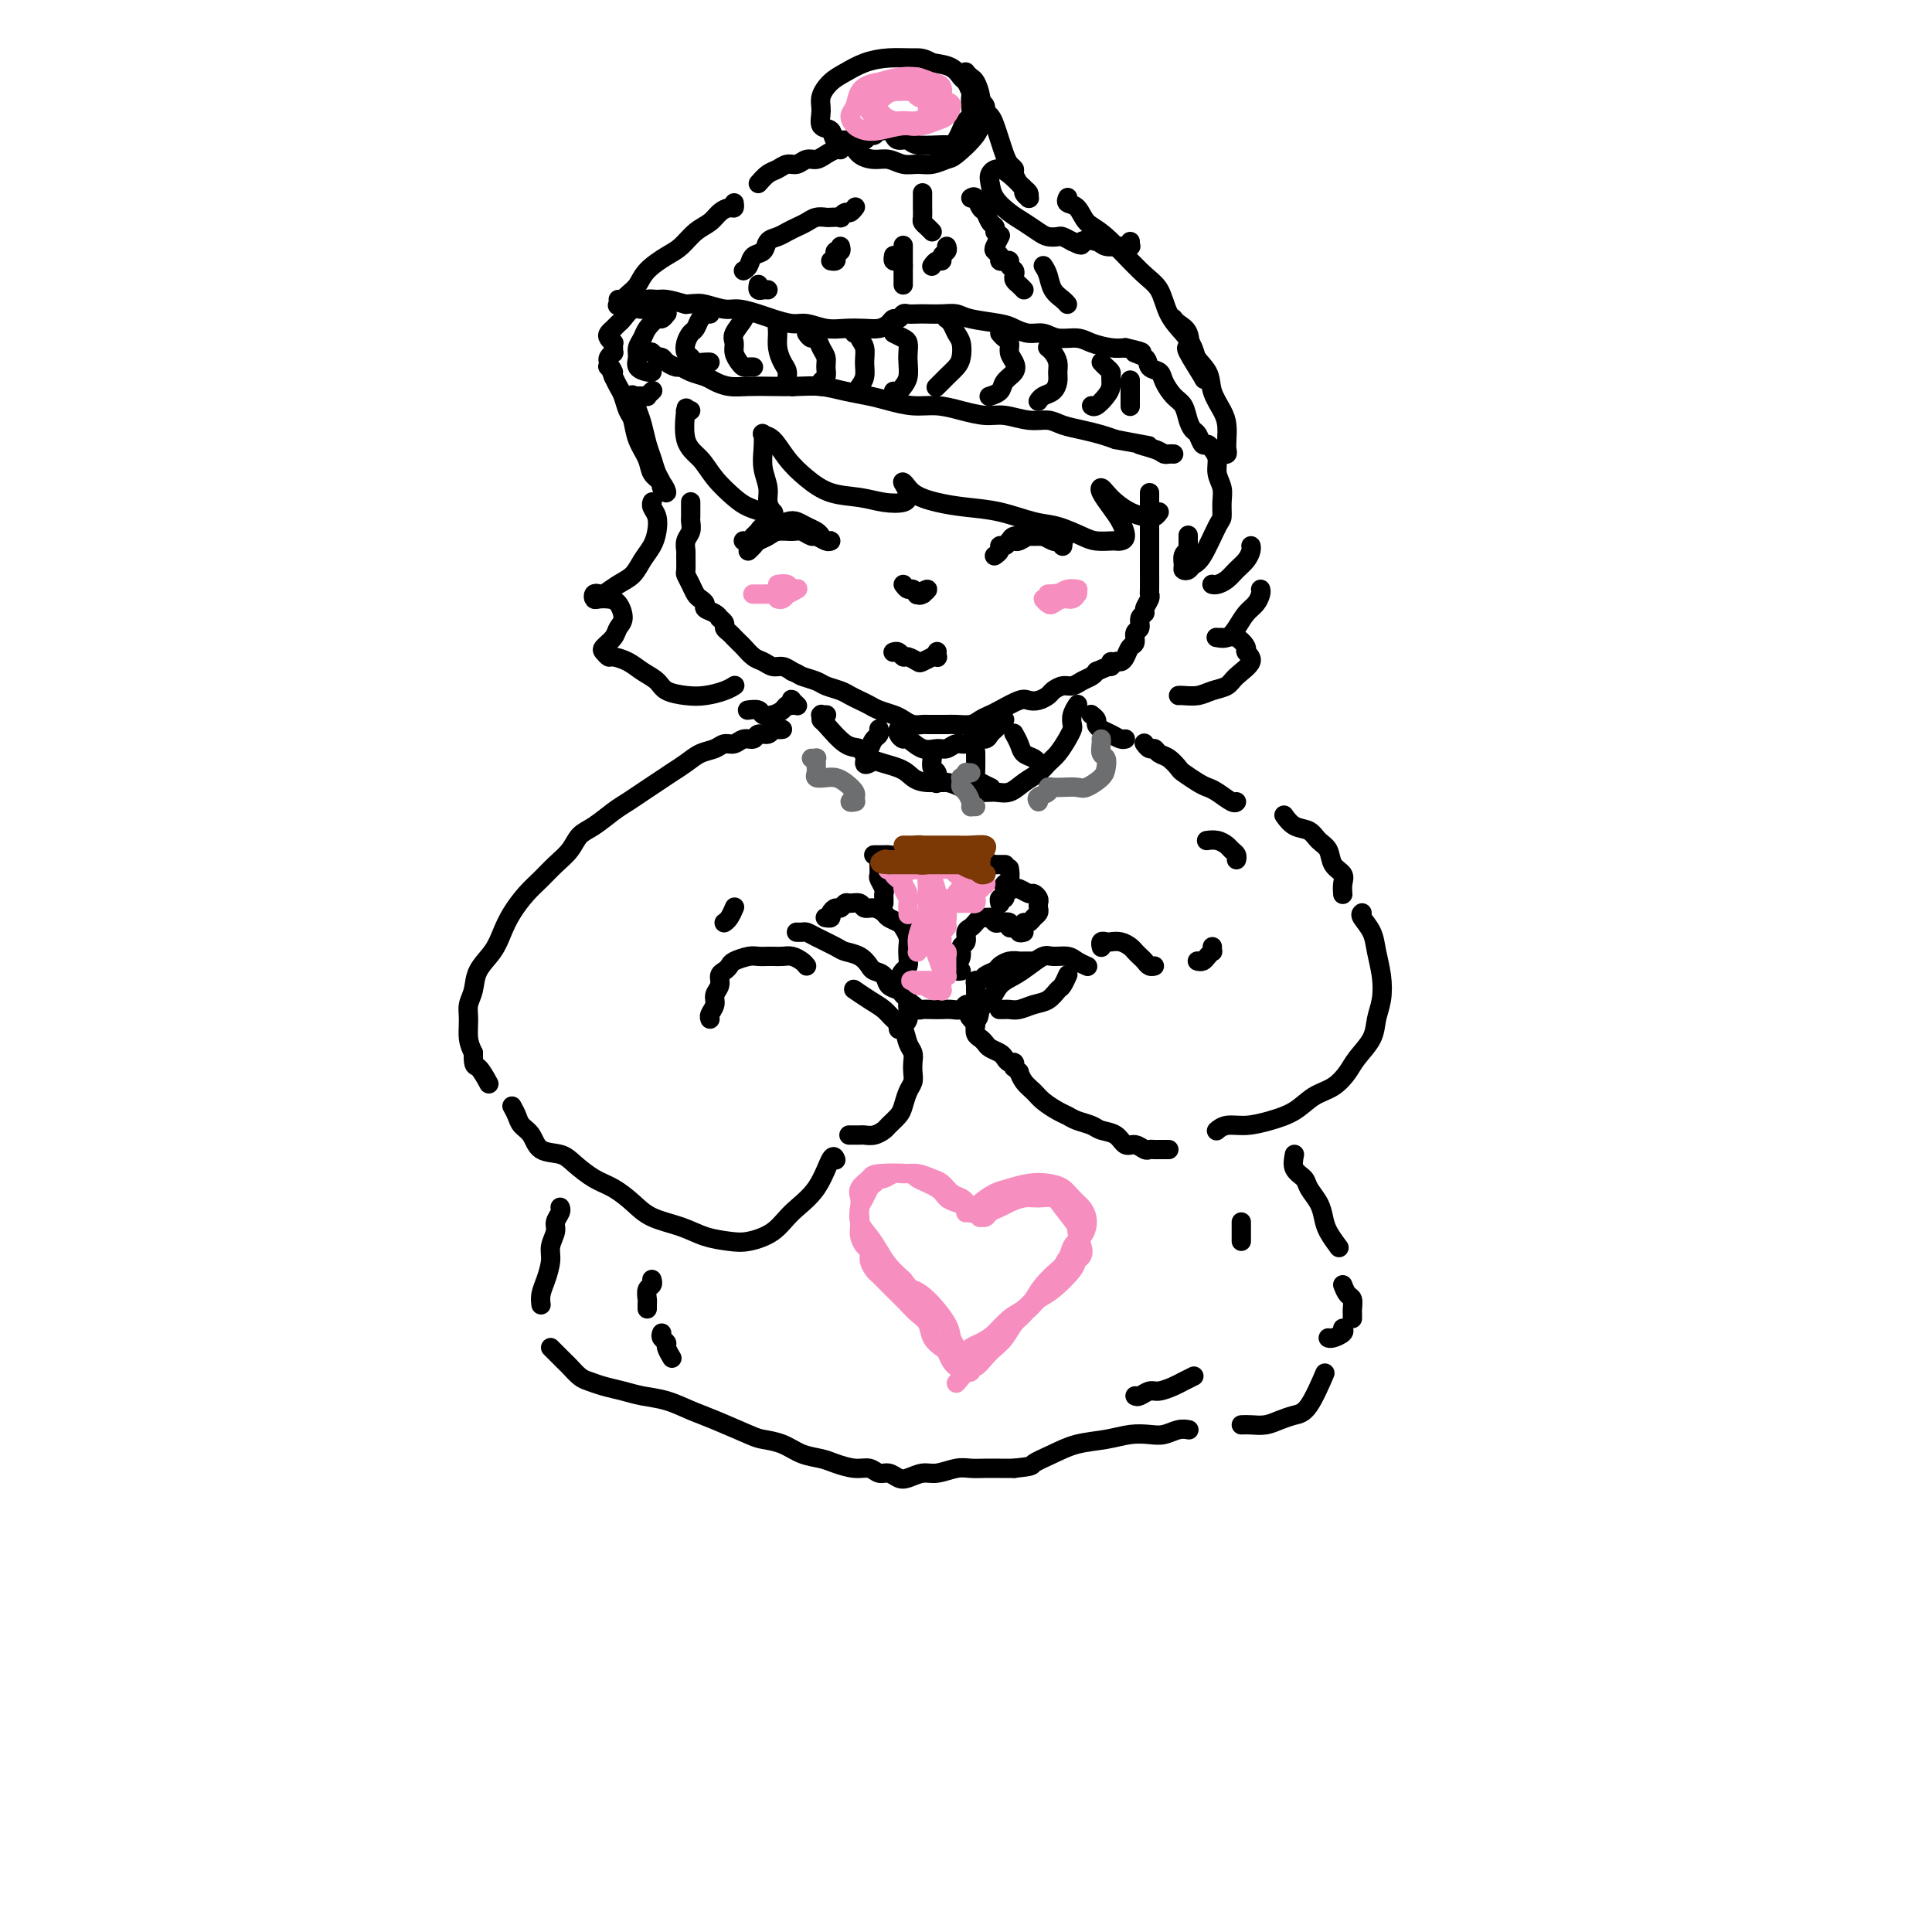 <svg viewBox='0 0 400 400' version='1.1' xmlns='http://www.w3.org/2000/svg' xmlns:xlink='http://www.w3.org/1999/xlink'><g fill='none' stroke='rgb(0,0,0)' stroke-width='4' stroke-linecap='round' stroke-linejoin='round'><path d='M143,104c-0.000,-0.090 -0.000,-0.180 0,0c0.000,0.180 0.001,0.629 0,1c-0.001,0.371 -0.004,0.665 0,1c0.004,0.335 0.015,0.710 0,1c-0.015,0.290 -0.057,0.495 0,1c0.057,0.505 0.212,1.309 0,2c-0.212,0.691 -0.790,1.270 -1,2c-0.210,0.730 -0.053,1.613 0,2c0.053,0.387 0.003,0.278 0,1c-0.003,0.722 0.040,2.273 0,3c-0.040,0.727 -0.164,0.628 0,1c0.164,0.372 0.617,1.213 1,2c0.383,0.787 0.698,1.520 1,2c0.302,0.480 0.593,0.707 1,1c0.407,0.293 0.931,0.652 1,1c0.069,0.348 -0.317,0.685 0,1c0.317,0.315 1.338,0.609 2,1c0.662,0.391 0.965,0.878 1,1c0.035,0.122 -0.198,-0.122 0,0c0.198,0.122 0.827,0.610 1,1c0.173,0.390 -0.109,0.681 0,1c0.109,0.319 0.610,0.667 1,1c0.390,0.333 0.671,0.652 1,1c0.329,0.348 0.707,0.724 1,1c0.293,0.276 0.501,0.451 1,1c0.499,0.549 1.288,1.470 2,2c0.712,0.530 1.345,0.668 2,1c0.655,0.332 1.330,0.859 2,1c0.670,0.141 1.334,-0.102 2,0c0.666,0.102 1.333,0.551 2,1'/><path d='M164,139c1.530,0.643 1.354,0.750 2,1c0.646,0.250 2.112,0.644 3,1c0.888,0.356 1.197,0.673 2,1c0.803,0.327 2.101,0.665 3,1c0.899,0.335 1.399,0.667 2,1c0.601,0.333 1.302,0.666 2,1c0.698,0.334 1.394,0.668 2,1c0.606,0.332 1.122,0.663 2,1c0.878,0.337 2.118,0.679 3,1c0.882,0.321 1.405,0.622 2,1c0.595,0.378 1.262,0.833 2,1c0.738,0.167 1.548,0.044 2,0c0.452,-0.044 0.548,-0.011 1,0c0.452,0.011 1.262,0.000 2,0c0.738,-0.000 1.406,0.011 2,0c0.594,-0.011 1.116,-0.043 2,0c0.884,0.043 2.131,0.162 3,0c0.869,-0.162 1.359,-0.604 2,-1c0.641,-0.396 1.431,-0.746 2,-1c0.569,-0.254 0.916,-0.411 2,-1c1.084,-0.589 2.906,-1.611 4,-2c1.094,-0.389 1.462,-0.147 2,0c0.538,0.147 1.246,0.198 2,0c0.754,-0.198 1.553,-0.644 2,-1c0.447,-0.356 0.543,-0.620 1,-1c0.457,-0.380 1.274,-0.875 2,-1c0.726,-0.125 1.359,0.121 2,0c0.641,-0.121 1.288,-0.610 2,-1c0.712,-0.390 1.489,-0.683 2,-1c0.511,-0.317 0.755,-0.659 1,-1'/><path d='M227,139c4.333,-1.833 2.167,-0.917 0,0'/><path d='M230,137c-0.089,0.540 -0.179,1.080 0,1c0.179,-0.080 0.626,-0.780 1,-1c0.374,-0.220 0.673,0.039 1,0c0.327,-0.039 0.680,-0.377 1,-1c0.320,-0.623 0.606,-1.533 1,-2c0.394,-0.467 0.894,-0.493 1,-1c0.106,-0.507 -0.183,-1.497 0,-2c0.183,-0.503 0.837,-0.520 1,-1c0.163,-0.480 -0.167,-1.425 0,-2c0.167,-0.575 0.829,-0.781 1,-1c0.171,-0.219 -0.150,-0.450 0,-1c0.150,-0.550 0.772,-1.418 1,-2c0.228,-0.582 0.061,-0.879 0,-1c-0.061,-0.121 -0.016,-0.066 0,-1c0.016,-0.934 0.004,-2.856 0,-4c-0.004,-1.144 -0.001,-1.510 0,-2c0.001,-0.490 0.000,-1.105 0,-2c-0.000,-0.895 -0.000,-2.070 0,-3c0.000,-0.930 0.000,-1.615 0,-2c-0.000,-0.385 -0.000,-0.471 0,-1c0.000,-0.529 0.000,-1.501 0,-2c-0.000,-0.499 -0.000,-0.526 0,-1c0.000,-0.474 0.000,-1.397 0,-2c-0.000,-0.603 -0.000,-0.887 0,-1c0.000,-0.113 0.000,-0.057 0,0'/><path d='M143,85c-0.417,-0.042 -0.835,-0.084 -1,0c-0.165,0.084 -0.079,0.293 0,0c0.079,-0.293 0.149,-1.088 0,0c-0.149,1.088 -0.519,4.060 0,6c0.519,1.940 1.925,2.849 3,4c1.075,1.151 1.818,2.543 3,4c1.182,1.457 2.804,2.978 4,4c1.196,1.022 1.968,1.543 3,2c1.032,0.457 2.325,0.849 3,1c0.675,0.151 0.732,0.060 1,0c0.268,-0.060 0.748,-0.091 1,0c0.252,0.091 0.278,0.303 0,0c-0.278,-0.303 -0.859,-1.122 -1,-2c-0.141,-0.878 0.157,-1.815 0,-3c-0.157,-1.185 -0.769,-2.618 -1,-4c-0.231,-1.382 -0.082,-2.712 0,-4c0.082,-1.288 0.096,-2.533 0,-3c-0.096,-0.467 -0.303,-0.157 0,0c0.303,0.157 1.115,0.160 2,1c0.885,0.840 1.842,2.516 3,4c1.158,1.484 2.517,2.777 4,4c1.483,1.223 3.091,2.377 5,3c1.909,0.623 4.120,0.715 6,1c1.880,0.285 3.428,0.762 5,1c1.572,0.238 3.167,0.235 4,0c0.833,-0.235 0.903,-0.704 1,-1c0.097,-0.296 0.222,-0.420 0,-1c-0.222,-0.580 -0.791,-1.618 -1,-2c-0.209,-0.382 -0.060,-0.109 0,0c0.060,0.109 0.030,0.055 0,0'/><path d='M187,100c0.224,-0.273 0.783,1.044 2,2c1.217,0.956 3.093,1.550 5,2c1.907,0.450 3.844,0.754 6,1c2.156,0.246 4.530,0.434 7,1c2.470,0.566 5.037,1.511 7,2c1.963,0.489 3.324,0.523 5,1c1.676,0.477 3.667,1.396 5,2c1.333,0.604 2.008,0.893 3,1c0.992,0.107 2.302,0.034 3,0c0.698,-0.034 0.784,-0.028 1,0c0.216,0.028 0.562,0.078 1,0c0.438,-0.078 0.968,-0.284 1,-1c0.032,-0.716 -0.434,-1.941 -1,-3c-0.566,-1.059 -1.232,-1.952 -2,-3c-0.768,-1.048 -1.637,-2.250 -2,-3c-0.363,-0.750 -0.221,-1.049 0,-1c0.221,0.049 0.521,0.445 1,1c0.479,0.555 1.137,1.269 2,2c0.863,0.731 1.930,1.478 3,2c1.070,0.522 2.142,0.820 3,1c0.858,0.180 1.500,0.241 2,0c0.500,-0.241 0.857,-0.783 1,-1c0.143,-0.217 0.071,-0.108 0,0'/><path d='M135,73c0.032,0.030 0.064,0.060 0,0c-0.064,-0.060 -0.226,-0.209 0,0c0.226,0.209 0.838,0.778 1,1c0.162,0.222 -0.126,0.097 0,0c0.126,-0.097 0.666,-0.167 1,0c0.334,0.167 0.464,0.570 1,1c0.536,0.430 1.480,0.889 2,1c0.520,0.111 0.617,-0.124 1,0c0.383,0.124 1.052,0.608 2,1c0.948,0.392 2.174,0.694 3,1c0.826,0.306 1.252,0.618 2,1c0.748,0.382 1.819,0.834 3,1c1.181,0.166 2.471,0.048 4,0c1.529,-0.048 3.298,-0.024 5,0c1.702,0.024 3.339,0.048 5,0c1.661,-0.048 3.346,-0.166 5,0c1.654,0.166 3.278,0.618 5,1c1.722,0.382 3.544,0.693 5,1c1.456,0.307 2.546,0.608 4,1c1.454,0.392 3.272,0.874 5,1c1.728,0.126 3.364,-0.106 5,0c1.636,0.106 3.271,0.549 5,1c1.729,0.451 3.554,0.908 5,1c1.446,0.092 2.515,-0.183 4,0c1.485,0.183 3.388,0.822 5,1c1.612,0.178 2.935,-0.107 4,0c1.065,0.107 1.873,0.606 3,1c1.127,0.394 2.573,0.683 4,1c1.427,0.317 2.836,0.662 4,1c1.164,0.338 2.082,0.669 3,1'/><path d='M231,91c10.416,1.884 5.958,1.093 5,1c-0.958,-0.093 1.586,0.511 3,1c1.414,0.489 1.699,0.863 2,1c0.301,0.137 0.620,0.037 1,0c0.380,-0.037 0.823,-0.011 1,0c0.177,0.011 0.089,0.005 0,0'/><path d='M135,81c0.122,-0.113 0.244,-0.226 0,0c-0.244,0.226 -0.854,0.793 -1,1c-0.146,0.207 0.172,0.056 0,0c-0.172,-0.056 -0.835,-0.015 -1,0c-0.165,0.015 0.166,0.004 0,0c-0.166,-0.004 -0.829,-0.001 -1,0c-0.171,0.001 0.151,0.001 0,0c-0.151,-0.001 -0.773,-0.003 -1,0c-0.227,0.003 -0.058,0.010 0,0c0.058,-0.010 0.004,-0.037 0,0c-0.004,0.037 0.040,0.138 0,0c-0.040,-0.138 -0.165,-0.515 0,0c0.165,0.515 0.621,1.923 1,3c0.379,1.077 0.680,1.822 1,3c0.320,1.178 0.659,2.787 1,4c0.341,1.213 0.684,2.029 1,3c0.316,0.971 0.605,2.096 1,3c0.395,0.904 0.898,1.585 1,2c0.102,0.415 -0.195,0.562 0,1c0.195,0.438 0.883,1.168 1,1c0.117,-0.168 -0.336,-1.232 -1,-2c-0.664,-0.768 -1.540,-1.240 -2,-2c-0.460,-0.760 -0.504,-1.807 -1,-3c-0.496,-1.193 -1.442,-2.532 -2,-4c-0.558,-1.468 -0.727,-3.065 -1,-4c-0.273,-0.935 -0.651,-1.209 -1,-2c-0.349,-0.791 -0.671,-2.097 -1,-3c-0.329,-0.903 -0.665,-1.401 -1,-2c-0.335,-0.599 -0.667,-1.300 -1,-2'/><path d='M127,78c-1.487,-3.720 -0.203,-1.521 0,-1c0.203,0.521 -0.674,-0.635 -1,-1c-0.326,-0.365 -0.101,0.061 0,0c0.101,-0.061 0.080,-0.609 0,-1c-0.080,-0.391 -0.217,-0.626 0,-1c0.217,-0.374 0.790,-0.889 1,-1c0.210,-0.111 0.057,0.181 0,0c-0.057,-0.181 -0.019,-0.836 0,-1c0.019,-0.164 0.018,0.163 0,0c-0.018,-0.163 -0.055,-0.817 0,-1c0.055,-0.183 0.200,0.105 0,0c-0.200,-0.105 -0.745,-0.604 -1,-1c-0.255,-0.396 -0.220,-0.688 0,-1c0.220,-0.312 0.626,-0.643 1,-1c0.374,-0.357 0.716,-0.740 1,-1c0.284,-0.260 0.510,-0.395 1,-1c0.490,-0.605 1.243,-1.679 2,-2c0.757,-0.321 1.519,0.110 2,0c0.481,-0.110 0.680,-0.762 1,-1c0.320,-0.238 0.761,-0.064 1,0c0.239,0.064 0.274,0.017 0,0c-0.274,-0.017 -0.859,-0.003 -1,0c-0.141,0.003 0.160,-0.003 0,0c-0.160,0.003 -0.783,0.015 -1,0c-0.217,-0.015 -0.029,-0.057 0,0c0.029,0.057 -0.100,0.214 0,0c0.100,-0.214 0.429,-0.800 1,-1c0.571,-0.200 1.385,-0.015 2,0c0.615,0.015 1.033,-0.138 2,0c0.967,0.138 2.484,0.569 4,1'/><path d='M142,63c2.399,-0.219 2.896,-0.266 4,0c1.104,0.266 2.817,0.846 4,1c1.183,0.154 1.838,-0.117 3,0c1.162,0.117 2.831,0.624 4,1c1.169,0.376 1.838,0.623 3,1c1.162,0.377 2.818,0.886 4,1c1.182,0.114 1.892,-0.165 3,0c1.108,0.165 2.615,0.774 4,1c1.385,0.226 2.647,0.071 4,0c1.353,-0.071 2.796,-0.056 4,0c1.204,0.056 2.168,0.155 3,0c0.832,-0.155 1.531,-0.563 2,-1c0.469,-0.437 0.706,-0.902 1,-1c0.294,-0.098 0.644,0.170 1,0c0.356,-0.170 0.717,-0.777 1,-1c0.283,-0.223 0.488,-0.060 1,0c0.512,0.060 1.330,0.019 2,0c0.670,-0.019 1.191,-0.016 2,0c0.809,0.016 1.907,0.045 3,0c1.093,-0.045 2.183,-0.166 3,0c0.817,0.166 1.363,0.618 3,1c1.637,0.382 4.366,0.695 6,1c1.634,0.305 2.174,0.603 3,1c0.826,0.397 1.938,0.894 3,1c1.062,0.106 2.073,-0.178 3,0c0.927,0.178 1.771,0.818 3,1c1.229,0.182 2.845,-0.096 4,0c1.155,0.096 1.849,0.564 3,1c1.151,0.436 2.757,0.839 4,1c1.243,0.161 2.121,0.081 3,0'/><path d='M233,72c5.754,1.278 2.640,0.974 2,1c-0.640,0.026 1.193,0.381 2,1c0.807,0.619 0.587,1.502 1,2c0.413,0.498 1.459,0.612 2,1c0.541,0.388 0.579,1.050 1,2c0.421,0.950 1.226,2.190 2,3c0.774,0.810 1.517,1.192 2,2c0.483,0.808 0.707,2.044 1,3c0.293,0.956 0.656,1.632 1,2c0.344,0.368 0.671,0.430 1,1c0.329,0.570 0.662,1.650 1,2c0.338,0.350 0.683,-0.031 1,0c0.317,0.031 0.607,0.472 1,1c0.393,0.528 0.890,1.143 1,2c0.110,0.857 -0.168,1.955 0,3c0.168,1.045 0.782,2.038 1,3c0.218,0.962 0.041,1.893 0,3c-0.041,1.107 0.053,2.391 0,3c-0.053,0.609 -0.253,0.542 -1,2c-0.747,1.458 -2.042,4.441 -3,6c-0.958,1.559 -1.578,1.693 -2,2c-0.422,0.307 -0.645,0.786 -1,1c-0.355,0.214 -0.841,0.163 -1,0c-0.159,-0.163 0.010,-0.438 0,-1c-0.010,-0.562 -0.199,-1.412 0,-2c0.199,-0.588 0.785,-0.914 1,-1c0.215,-0.086 0.058,0.070 0,0c-0.058,-0.070 -0.015,-0.365 0,-1c0.015,-0.635 0.004,-1.610 0,-2c-0.004,-0.390 -0.002,-0.195 0,0'/><path d='M128,62c0.047,0.373 0.094,0.746 0,1c-0.094,0.254 -0.328,0.387 0,0c0.328,-0.387 1.217,-1.296 2,-2c0.783,-0.704 1.458,-1.204 2,-2c0.542,-0.796 0.950,-1.890 2,-3c1.050,-1.110 2.742,-2.237 4,-3c1.258,-0.763 2.081,-1.161 3,-2c0.919,-0.839 1.935,-2.119 3,-3c1.065,-0.881 2.180,-1.364 3,-2c0.820,-0.636 1.344,-1.425 2,-2c0.656,-0.575 1.444,-0.938 2,-1c0.556,-0.062 0.880,0.176 1,0c0.120,-0.176 0.034,-0.764 0,-1c-0.034,-0.236 -0.017,-0.118 0,0'/><path d='M157,38c0.667,-0.765 1.333,-1.529 2,-2c0.667,-0.471 1.333,-0.647 2,-1c0.667,-0.353 1.333,-0.882 2,-1c0.667,-0.118 1.334,0.175 2,0c0.666,-0.175 1.331,-0.817 2,-1c0.669,-0.183 1.342,0.095 2,0c0.658,-0.095 1.300,-0.561 2,-1c0.700,-0.439 1.458,-0.849 2,-1c0.542,-0.151 0.869,-0.043 1,0c0.131,0.043 0.065,0.022 0,0'/><path d='M174,29c-0.397,-0.000 -0.794,-0.000 -1,0c-0.206,0.000 -0.220,0.001 0,0c0.220,-0.001 0.675,-0.004 1,0c0.325,0.004 0.521,0.016 1,0c0.479,-0.016 1.241,-0.061 2,0c0.759,0.061 1.514,0.226 2,0c0.486,-0.226 0.704,-0.845 1,-1c0.296,-0.155 0.671,0.154 1,0c0.329,-0.154 0.613,-0.771 1,-1c0.387,-0.229 0.876,-0.072 1,0c0.124,0.072 -0.118,0.057 0,0c0.118,-0.057 0.595,-0.155 1,0c0.405,0.155 0.738,0.563 1,1c0.262,0.437 0.451,0.902 1,1c0.549,0.098 1.456,-0.172 2,0c0.544,0.172 0.723,0.787 2,1c1.277,0.213 3.651,0.026 5,0c1.349,-0.026 1.672,0.110 2,0c0.328,-0.110 0.662,-0.466 1,-1c0.338,-0.534 0.679,-1.246 1,-2c0.321,-0.754 0.623,-1.549 1,-2c0.377,-0.451 0.830,-0.559 1,-1c0.170,-0.441 0.057,-1.216 0,-2c-0.057,-0.784 -0.058,-1.576 0,-2c0.058,-0.424 0.176,-0.481 0,-1c-0.176,-0.519 -0.645,-1.500 -1,-2c-0.355,-0.500 -0.596,-0.519 -1,-1c-0.404,-0.481 -0.973,-1.423 -2,-2c-1.027,-0.577 -2.514,-0.788 -4,-1'/><path d='M193,13c-1.907,-1.146 -2.674,-1.009 -4,-1c-1.326,0.009 -3.210,-0.108 -5,0c-1.790,0.108 -3.484,0.440 -5,1c-1.516,0.560 -2.853,1.348 -4,2c-1.147,0.652 -2.104,1.168 -3,2c-0.896,0.832 -1.731,1.981 -2,3c-0.269,1.019 0.029,1.907 0,3c-0.029,1.093 -0.385,2.390 0,3c0.385,0.610 1.509,0.532 2,1c0.491,0.468 0.347,1.483 1,2c0.653,0.517 2.103,0.535 3,1c0.897,0.465 1.240,1.378 2,2c0.760,0.622 1.935,0.952 3,1c1.065,0.048 2.019,-0.187 3,0c0.981,0.187 1.990,0.796 3,1c1.010,0.204 2.022,0.004 3,0c0.978,-0.004 1.922,0.189 3,0c1.078,-0.189 2.289,-0.760 3,-1c0.711,-0.240 0.924,-0.150 2,-1c1.076,-0.850 3.017,-2.641 4,-4c0.983,-1.359 1.007,-2.286 1,-3c-0.007,-0.714 -0.044,-1.214 0,-2c0.044,-0.786 0.170,-1.857 0,-3c-0.170,-1.143 -0.635,-2.358 -1,-3c-0.365,-0.642 -0.631,-0.712 -1,-1c-0.369,-0.288 -0.842,-0.795 -1,-1c-0.158,-0.205 -0.001,-0.106 0,0c0.001,0.106 -0.154,0.221 0,1c0.154,0.779 0.615,2.223 1,3c0.385,0.777 0.692,0.889 1,1'/><path d='M202,20c0.472,0.953 0.651,0.835 1,1c0.349,0.165 0.867,0.613 1,1c0.133,0.387 -0.119,0.712 0,1c0.119,0.288 0.609,0.539 1,1c0.391,0.461 0.683,1.132 1,2c0.317,0.868 0.659,1.933 1,3c0.341,1.067 0.683,2.135 1,3c0.317,0.865 0.611,1.527 1,2c0.389,0.473 0.874,0.756 1,1c0.126,0.244 -0.106,0.447 0,1c0.106,0.553 0.550,1.454 1,2c0.450,0.546 0.905,0.736 1,1c0.095,0.264 -0.170,0.604 0,1c0.170,0.396 0.775,0.850 1,1c0.225,0.150 0.069,-0.004 0,0c-0.069,0.004 -0.052,0.165 0,0c0.052,-0.165 0.140,-0.655 0,-1c-0.140,-0.345 -0.507,-0.546 -1,-1c-0.493,-0.454 -1.111,-1.160 -2,-2c-0.889,-0.840 -2.047,-1.813 -3,-2c-0.953,-0.187 -1.700,0.411 -2,1c-0.300,0.589 -0.151,1.170 0,2c0.151,0.830 0.305,1.911 1,3c0.695,1.089 1.930,2.187 3,3c1.070,0.813 1.974,1.341 3,2c1.026,0.659 2.176,1.447 3,2c0.824,0.553 1.324,0.870 2,1c0.676,0.130 1.528,0.074 2,0c0.472,-0.074 0.563,-0.164 1,0c0.437,0.164 1.218,0.582 2,1'/><path d='M222,50c2.768,1.409 1.688,0.430 2,0c0.312,-0.430 2.017,-0.312 3,0c0.983,0.312 1.244,0.817 2,1c0.756,0.183 2.006,0.045 3,0c0.994,-0.045 1.730,0.002 2,0c0.270,-0.002 0.072,-0.052 0,0c-0.072,0.052 -0.019,0.206 0,0c0.019,-0.206 0.006,-0.773 0,-1c-0.006,-0.227 -0.003,-0.113 0,0'/><path d='M221,41c0.050,-0.104 0.099,-0.209 0,0c-0.099,0.209 -0.347,0.731 0,1c0.347,0.269 1.290,0.286 2,1c0.710,0.714 1.186,2.126 2,3c0.814,0.874 1.965,1.210 4,3c2.035,1.790 4.955,5.035 7,7c2.045,1.965 3.216,2.652 4,4c0.784,1.348 1.181,3.359 2,5c0.819,1.641 2.061,2.911 3,4c0.939,1.089 1.575,1.995 2,3c0.425,1.005 0.638,2.108 1,3c0.362,0.892 0.871,1.574 1,2c0.129,0.426 -0.123,0.598 0,1c0.123,0.402 0.621,1.036 0,0c-0.621,-1.036 -2.359,-3.740 -3,-5c-0.641,-1.260 -0.183,-1.074 0,-1c0.183,0.074 0.092,0.037 0,0'/><path d='M243,66c-0.054,-0.078 -0.109,-0.156 0,0c0.109,0.156 0.381,0.547 1,1c0.619,0.453 1.584,0.967 2,2c0.416,1.033 0.283,2.583 1,4c0.717,1.417 2.283,2.701 3,4c0.717,1.299 0.584,2.614 1,4c0.416,1.386 1.380,2.844 2,4c0.620,1.156 0.894,2.008 1,3c0.106,0.992 0.042,2.122 0,3c-0.042,0.878 -0.063,1.503 0,2c0.063,0.497 0.209,0.864 0,1c-0.209,0.136 -0.774,0.039 -1,0c-0.226,-0.039 -0.113,-0.019 0,0'/><path d='M177,43c0.092,-0.121 0.184,-0.243 0,0c-0.184,0.243 -0.645,0.850 -1,1c-0.355,0.150 -0.605,-0.156 -1,0c-0.395,0.156 -0.935,0.773 -1,1c-0.065,0.227 0.344,0.064 0,0c-0.344,-0.064 -1.443,-0.028 -2,0c-0.557,0.028 -0.572,0.049 -1,0c-0.428,-0.049 -1.269,-0.168 -2,0c-0.731,0.168 -1.352,0.621 -2,1c-0.648,0.379 -1.324,0.683 -2,1c-0.676,0.317 -1.351,0.647 -2,1c-0.649,0.353 -1.273,0.728 -2,1c-0.727,0.272 -1.558,0.441 -2,1c-0.442,0.559 -0.497,1.509 -1,2c-0.503,0.491 -1.455,0.524 -2,1c-0.545,0.476 -0.682,1.396 -1,2c-0.318,0.604 -0.816,0.893 -1,1c-0.184,0.107 -0.052,0.030 0,0c0.052,-0.030 0.026,-0.015 0,0'/><path d='M157,59c0.002,-0.008 0.003,-0.016 0,0c-0.003,0.016 -0.011,0.057 0,0c0.011,-0.057 0.042,-0.211 0,0c-0.042,0.211 -0.156,0.789 0,1c0.156,0.211 0.580,0.057 1,0c0.420,-0.057 0.834,-0.016 1,0c0.166,0.016 0.083,0.008 0,0'/><path d='M174,51c0.111,0.445 0.222,0.890 0,1c-0.222,0.110 -0.778,-0.114 -1,0c-0.222,0.114 -0.111,0.567 0,1c0.111,0.433 0.222,0.847 0,1c-0.222,0.153 -0.778,0.044 -1,0c-0.222,-0.044 -0.111,-0.022 0,0'/><path d='M191,40c-0.000,-0.067 -0.001,-0.134 0,0c0.001,0.134 0.003,0.470 0,1c-0.003,0.530 -0.011,1.256 0,2c0.011,0.744 0.042,1.506 0,2c-0.042,0.494 -0.155,0.720 0,1c0.155,0.280 0.580,0.614 1,1c0.420,0.386 0.834,0.825 1,1c0.166,0.175 0.083,0.088 0,0'/><path d='M196,51c0.119,0.342 0.238,0.684 0,1c-0.238,0.316 -0.835,0.607 -1,1c-0.165,0.393 0.100,0.889 0,1c-0.100,0.111 -0.565,-0.162 -1,0c-0.435,0.162 -0.838,0.761 -1,1c-0.162,0.239 -0.081,0.120 0,0'/><path d='M187,55c-0.309,-0.453 -0.619,-0.906 -1,-1c-0.381,-0.094 -0.834,0.171 -1,0c-0.166,-0.171 -0.044,-0.778 0,-1c0.044,-0.222 0.012,-0.060 0,0c-0.012,0.060 -0.003,0.017 0,0c0.003,-0.017 0.002,-0.009 0,0'/><path d='M187,51c0.000,-0.180 0.000,-0.361 0,0c0.000,0.361 0.000,1.263 0,2c0.000,0.737 0.000,1.308 0,2c0.000,0.692 0.000,1.505 0,2c-0.000,0.495 -0.000,0.672 0,1c0.000,0.328 0.000,0.808 0,1c0.000,0.192 0.000,0.096 0,0'/><path d='M201,41c0.334,-0.211 0.668,-0.422 1,0c0.332,0.422 0.663,1.476 1,2c0.337,0.524 0.679,0.519 1,1c0.321,0.481 0.622,1.449 1,2c0.378,0.551 0.832,0.687 1,1c0.168,0.313 0.048,0.804 0,1c-0.048,0.196 -0.024,0.098 0,0'/><path d='M207,49c0.105,-0.202 0.209,-0.404 0,0c-0.209,0.404 -0.733,1.415 -1,2c-0.267,0.585 -0.278,0.744 0,1c0.278,0.256 0.844,0.607 1,1c0.156,0.393 -0.098,0.826 0,1c0.098,0.174 0.548,0.088 1,0c0.452,-0.088 0.905,-0.178 1,0c0.095,0.178 -0.168,0.625 0,1c0.168,0.375 0.767,0.679 1,1c0.233,0.321 0.101,0.661 0,1c-0.101,0.339 -0.171,0.679 0,1c0.171,0.321 0.585,0.625 1,1c0.415,0.375 0.833,0.821 1,1c0.167,0.179 0.084,0.089 0,0'/><path d='M216,55c0.362,0.558 0.724,1.116 1,2c0.276,0.884 0.466,2.093 1,3c0.534,0.907 1.413,1.514 2,2c0.587,0.486 0.882,0.853 1,1c0.118,0.147 0.059,0.073 0,0'/><path d='M138,65c0.098,-0.126 0.195,-0.252 0,0c-0.195,0.252 -0.683,0.883 -1,1c-0.317,0.117 -0.463,-0.278 -1,0c-0.537,0.278 -1.466,1.230 -2,2c-0.534,0.770 -0.672,1.359 -1,2c-0.328,0.641 -0.844,1.335 -1,2c-0.156,0.665 0.049,1.303 0,2c-0.049,0.697 -0.353,1.455 0,2c0.353,0.545 1.364,0.878 2,1c0.636,0.122 0.896,0.035 1,0c0.104,-0.035 0.052,-0.017 0,0'/><path d='M147,65c-0.446,0.015 -0.893,0.031 -1,0c-0.107,-0.031 0.125,-0.108 0,0c-0.125,0.108 -0.609,0.400 -1,1c-0.391,0.600 -0.690,1.508 -1,2c-0.310,0.492 -0.631,0.566 -1,1c-0.369,0.434 -0.786,1.226 -1,2c-0.214,0.774 -0.225,1.528 0,2c0.225,0.472 0.687,0.662 1,1c0.313,0.338 0.476,0.822 1,1c0.524,0.178 1.410,0.048 2,0c0.590,-0.048 0.883,-0.014 1,0c0.117,0.014 0.059,0.007 0,0'/><path d='M155,65c-0.484,-0.035 -0.968,-0.070 -1,0c-0.032,0.070 0.387,0.246 0,1c-0.387,0.754 -1.579,2.087 -2,3c-0.421,0.913 -0.072,1.408 0,2c0.072,0.592 -0.135,1.283 0,2c0.135,0.717 0.611,1.460 1,2c0.389,0.540 0.692,0.877 1,1c0.308,0.123 0.621,0.033 1,0c0.379,-0.033 0.822,-0.009 1,0c0.178,0.009 0.089,0.005 0,0'/><path d='M162,67c-0.428,-0.157 -0.857,-0.313 -1,0c-0.143,0.313 -0.001,1.096 0,2c0.001,0.904 -0.140,1.931 0,3c0.140,1.069 0.559,2.181 1,3c0.441,0.819 0.903,1.344 1,2c0.097,0.656 -0.170,1.444 0,2c0.170,0.556 0.776,0.880 1,1c0.224,0.120 0.064,0.034 0,0c-0.064,-0.034 -0.032,-0.017 0,0'/><path d='M167,69c0.331,0.470 0.663,0.941 1,1c0.337,0.059 0.680,-0.293 1,0c0.320,0.293 0.618,1.230 1,2c0.382,0.770 0.848,1.373 1,2c0.152,0.627 -0.012,1.279 0,2c0.012,0.721 0.199,1.513 0,2c-0.199,0.487 -0.784,0.670 -1,1c-0.216,0.330 -0.062,0.809 0,1c0.062,0.191 0.031,0.096 0,0'/><path d='M177,69c-0.122,0.019 -0.243,0.038 0,0c0.243,-0.038 0.851,-0.134 1,0c0.149,0.134 -0.160,0.499 0,1c0.160,0.501 0.789,1.139 1,2c0.211,0.861 0.004,1.943 0,3c-0.004,1.057 0.195,2.087 0,3c-0.195,0.913 -0.784,1.709 -1,2c-0.216,0.291 -0.058,0.078 0,0c0.058,-0.078 0.017,-0.022 0,0c-0.017,0.022 -0.008,0.011 0,0'/><path d='M185,69c0.733,0.359 1.465,0.719 2,1c0.535,0.281 0.872,0.485 1,1c0.128,0.515 0.046,1.343 0,2c-0.046,0.657 -0.054,1.143 0,2c0.054,0.857 0.172,2.086 0,3c-0.172,0.914 -0.634,1.513 -1,2c-0.366,0.487 -0.637,0.862 -1,1c-0.363,0.138 -0.818,0.039 -1,0c-0.182,-0.039 -0.091,-0.020 0,0'/><path d='M196,66c-0.091,-0.063 -0.181,-0.126 0,0c0.181,0.126 0.635,0.443 1,1c0.365,0.557 0.642,1.356 1,2c0.358,0.644 0.796,1.133 1,2c0.204,0.867 0.174,2.113 0,3c-0.174,0.887 -0.491,1.414 -1,2c-0.509,0.586 -1.209,1.229 -2,2c-0.791,0.771 -1.675,1.669 -2,2c-0.325,0.331 -0.093,0.095 0,0c0.093,-0.095 0.046,-0.047 0,0'/><path d='M207,69c0.302,0.357 0.605,0.715 1,1c0.395,0.285 0.883,0.499 1,1c0.117,0.501 -0.139,1.290 0,2c0.139,0.710 0.671,1.343 1,2c0.329,0.657 0.456,1.339 0,2c-0.456,0.661 -1.495,1.301 -2,2c-0.505,0.699 -0.476,1.455 -1,2c-0.524,0.545 -1.603,0.877 -2,1c-0.397,0.123 -0.114,0.035 0,0c0.114,-0.035 0.057,-0.018 0,0'/><path d='M217,72c-0.083,-0.066 -0.165,-0.131 0,0c0.165,0.131 0.578,0.459 1,1c0.422,0.541 0.853,1.297 1,2c0.147,0.703 0.011,1.355 0,2c-0.011,0.645 0.102,1.283 0,2c-0.102,0.717 -0.420,1.513 -1,2c-0.580,0.487 -1.424,0.667 -2,1c-0.576,0.333 -0.886,0.820 -1,1c-0.114,0.180 -0.033,0.051 0,0c0.033,-0.051 0.016,-0.026 0,0'/><path d='M228,75c0.308,0.327 0.616,0.653 1,1c0.384,0.347 0.842,0.713 1,1c0.158,0.287 0.014,0.494 0,1c-0.014,0.506 0.101,1.313 0,2c-0.101,0.688 -0.419,1.256 -1,2c-0.581,0.744 -1.426,1.662 -2,2c-0.574,0.338 -0.878,0.097 -1,0c-0.122,-0.097 -0.061,-0.048 0,0'/><path d='M234,79c0.000,-0.280 0.000,-0.560 0,0c0.000,0.560 0.000,1.958 0,3c-0.000,1.042 0.000,1.726 0,2c0.000,0.274 0.000,0.137 0,0'/><path d='M135,104c0.029,-0.072 0.058,-0.144 0,0c-0.058,0.144 -0.204,0.502 0,1c0.204,0.498 0.757,1.134 1,2c0.243,0.866 0.176,1.961 0,3c-0.176,1.039 -0.460,2.023 -1,3c-0.540,0.977 -1.335,1.947 -2,3c-0.665,1.053 -1.201,2.190 -2,3c-0.799,0.810 -1.861,1.293 -3,2c-1.139,0.707 -2.356,1.640 -3,2c-0.644,0.360 -0.717,0.149 -1,0c-0.283,-0.149 -0.777,-0.235 -1,0c-0.223,0.235 -0.174,0.791 0,1c0.174,0.209 0.474,0.072 1,0c0.526,-0.072 1.278,-0.080 2,0c0.722,0.080 1.416,0.249 2,1c0.584,0.751 1.059,2.085 1,3c-0.059,0.915 -0.654,1.412 -1,2c-0.346,0.588 -0.445,1.267 -1,2c-0.555,0.733 -1.565,1.519 -2,2c-0.435,0.481 -0.294,0.657 0,1c0.294,0.343 0.740,0.854 1,1c0.260,0.146 0.333,-0.074 1,0c0.667,0.074 1.928,0.440 3,1c1.072,0.560 1.955,1.314 3,2c1.045,0.686 2.251,1.305 3,2c0.749,0.695 1.042,1.464 2,2c0.958,0.536 2.583,0.837 4,1c1.417,0.163 2.627,0.188 4,0c1.373,-0.188 2.908,-0.589 4,-1c1.092,-0.411 1.741,-0.832 2,-1c0.259,-0.168 0.130,-0.084 0,0'/><path d='M251,121c-0.065,-0.017 -0.130,-0.035 0,0c0.130,0.035 0.455,0.122 1,0c0.545,-0.122 1.309,-0.453 2,-1c0.691,-0.547 1.310,-1.310 2,-2c0.690,-0.690 1.453,-1.309 2,-2c0.547,-0.691 0.878,-1.455 1,-2c0.122,-0.545 0.035,-0.870 0,-1c-0.035,-0.130 -0.017,-0.065 0,0'/><path d='M261,122c0.066,0.237 0.131,0.474 0,1c-0.131,0.526 -0.459,1.342 -1,2c-0.541,0.658 -1.295,1.157 -2,2c-0.705,0.843 -1.363,2.030 -2,3c-0.637,0.970 -1.254,1.725 -2,2c-0.746,0.275 -1.620,0.072 -2,0c-0.380,-0.072 -0.266,-0.012 0,0c0.266,0.012 0.682,-0.022 1,0c0.318,0.022 0.536,0.102 1,0c0.464,-0.102 1.172,-0.386 2,0c0.828,0.386 1.776,1.441 2,2c0.224,0.559 -0.275,0.622 0,1c0.275,0.378 1.323,1.072 1,2c-0.323,0.928 -2.016,2.091 -3,3c-0.984,0.909 -1.258,1.564 -2,2c-0.742,0.436 -1.950,0.653 -3,1c-1.050,0.347 -1.941,0.825 -3,1c-1.059,0.175 -2.285,0.047 -3,0c-0.715,-0.047 -0.919,-0.013 -1,0c-0.081,0.013 -0.041,0.007 0,0'/><path d='M154,112c-0.090,-0.025 -0.179,-0.049 0,0c0.179,0.049 0.627,0.172 1,0c0.373,-0.172 0.670,-0.638 1,-1c0.330,-0.362 0.693,-0.620 1,-1c0.307,-0.380 0.557,-0.884 1,-1c0.443,-0.116 1.078,0.154 2,0c0.922,-0.154 2.131,-0.732 3,-1c0.869,-0.268 1.399,-0.226 2,0c0.601,0.226 1.275,0.635 2,1c0.725,0.365 1.501,0.686 2,1c0.499,0.314 0.720,0.621 1,1c0.280,0.379 0.618,0.830 1,1c0.382,0.170 0.808,0.061 1,0c0.192,-0.061 0.150,-0.073 0,0c-0.150,0.073 -0.409,0.230 -1,0c-0.591,-0.230 -1.513,-0.847 -2,-1c-0.487,-0.153 -0.539,0.158 -1,0c-0.461,-0.158 -1.332,-0.785 -2,-1c-0.668,-0.215 -1.134,-0.016 -2,0c-0.866,0.016 -2.131,-0.150 -3,0c-0.869,0.150 -1.343,0.615 -2,1c-0.657,0.385 -1.496,0.691 -2,1c-0.504,0.309 -0.674,0.622 -1,1c-0.326,0.378 -0.807,0.822 -1,1c-0.193,0.178 -0.096,0.089 0,0'/><path d='M209,112c0.026,-0.002 0.051,-0.004 0,0c-0.051,0.004 -0.180,0.015 0,0c0.180,-0.015 0.668,-0.056 1,0c0.332,0.056 0.507,0.210 1,0c0.493,-0.210 1.302,-0.784 2,-1c0.698,-0.216 1.283,-0.073 2,0c0.717,0.073 1.565,0.076 2,0c0.435,-0.076 0.456,-0.231 1,0c0.544,0.231 1.610,0.847 2,1c0.390,0.153 0.105,-0.159 0,0c-0.105,0.159 -0.032,0.788 0,1c0.032,0.212 0.021,0.005 0,0c-0.021,-0.005 -0.051,0.191 0,0c0.051,-0.191 0.184,-0.769 0,-1c-0.184,-0.231 -0.683,-0.114 -1,0c-0.317,0.114 -0.451,0.227 -1,0c-0.549,-0.227 -1.513,-0.794 -2,-1c-0.487,-0.206 -0.498,-0.053 -1,0c-0.502,0.053 -1.496,0.004 -2,0c-0.504,-0.004 -0.517,0.037 -1,0c-0.483,-0.037 -1.435,-0.151 -2,0c-0.565,0.151 -0.744,0.566 -1,1c-0.256,0.434 -0.591,0.887 -1,1c-0.409,0.113 -0.893,-0.114 -1,0c-0.107,0.114 0.164,0.569 0,1c-0.164,0.431 -0.761,0.837 -1,1c-0.239,0.163 -0.119,0.081 0,0'/><path d='M187,121c0.335,0.450 0.670,0.900 1,1c0.330,0.100 0.655,-0.152 1,0c0.345,0.152 0.709,0.706 1,1c0.291,0.294 0.508,0.327 1,0c0.492,-0.327 1.260,-1.016 1,-1c-0.260,0.016 -1.548,0.736 -2,1c-0.452,0.264 -0.069,0.071 0,0c0.069,-0.071 -0.177,-0.019 0,0c0.177,0.019 0.779,0.005 1,0c0.221,-0.005 0.063,-0.001 0,0c-0.063,0.001 -0.032,0.001 0,0'/><path d='M185,135c-0.087,0.032 -0.174,0.065 0,0c0.174,-0.065 0.609,-0.227 1,0c0.391,0.227 0.740,0.842 1,1c0.260,0.158 0.433,-0.140 1,0c0.567,0.140 1.529,0.717 2,1c0.471,0.283 0.452,0.273 1,0c0.548,-0.273 1.664,-0.809 2,-1c0.336,-0.191 -0.106,-0.037 0,0c0.106,0.037 0.760,-0.043 1,0c0.240,0.043 0.064,0.208 0,0c-0.064,-0.208 -0.017,-0.788 0,-1c0.017,-0.212 0.005,-0.057 0,0c-0.005,0.057 -0.001,0.016 0,0c0.001,-0.016 0.001,-0.008 0,0'/><path d='M155,147c-0.208,0.029 -0.417,0.058 0,0c0.417,-0.058 1.459,-0.202 2,0c0.541,0.202 0.579,0.749 1,1c0.421,0.251 1.223,0.207 2,0c0.777,-0.207 1.528,-0.578 2,-1c0.472,-0.422 0.666,-0.894 1,-1c0.334,-0.106 0.808,0.154 1,0c0.192,-0.154 0.103,-0.722 0,-1c-0.103,-0.278 -0.220,-0.267 0,0c0.220,0.267 0.777,0.791 1,1c0.223,0.209 0.111,0.105 0,0'/><path d='M171,148c0.113,0.002 0.226,0.004 0,0c-0.226,-0.004 -0.792,-0.015 -1,0c-0.208,0.015 -0.058,0.057 0,0c0.058,-0.057 0.022,-0.213 0,0c-0.022,0.213 -0.032,0.795 0,1c0.032,0.205 0.106,0.033 1,1c0.894,0.967 2.609,3.075 4,4c1.391,0.925 2.457,0.669 3,1c0.543,0.331 0.561,1.251 2,2c1.439,0.749 4.299,1.328 6,2c1.701,0.672 2.244,1.438 3,2c0.756,0.562 1.724,0.921 3,1c1.276,0.079 2.859,-0.121 4,0c1.141,0.121 1.842,0.562 3,1c1.158,0.438 2.775,0.872 4,1c1.225,0.128 2.057,-0.049 3,0c0.943,0.049 1.996,0.323 3,0c1.004,-0.323 1.960,-1.245 3,-2c1.040,-0.755 2.163,-1.344 3,-2c0.837,-0.656 1.387,-1.379 2,-2c0.613,-0.621 1.288,-1.138 2,-2c0.712,-0.862 1.463,-2.067 2,-3c0.537,-0.933 0.862,-1.595 1,-2c0.138,-0.405 0.090,-0.553 0,-1c-0.090,-0.447 -0.220,-1.191 0,-2c0.220,-0.809 0.791,-1.681 1,-2c0.209,-0.319 0.056,-0.086 0,0c-0.056,0.086 -0.016,0.025 0,0c0.016,-0.025 0.008,-0.012 0,0'/><path d='M186,151c0.027,-0.079 0.054,-0.157 0,0c-0.054,0.157 -0.191,0.550 0,1c0.191,0.450 0.708,0.959 1,1c0.292,0.041 0.357,-0.385 1,0c0.643,0.385 1.863,1.583 3,2c1.137,0.417 2.191,0.055 3,0c0.809,-0.055 1.372,0.196 2,0c0.628,-0.196 1.320,-0.840 2,-1c0.680,-0.160 1.348,0.164 2,0c0.652,-0.164 1.288,-0.817 2,-1c0.712,-0.183 1.501,0.105 2,0c0.499,-0.105 0.708,-0.603 1,-1c0.292,-0.397 0.666,-0.694 1,-1c0.334,-0.306 0.628,-0.621 1,-1c0.372,-0.379 0.820,-0.823 1,-1c0.180,-0.177 0.090,-0.089 0,0'/><path d='M182,151c0.007,0.025 0.013,0.050 0,0c-0.013,-0.050 -0.047,-0.174 0,0c0.047,0.174 0.174,0.645 0,1c-0.174,0.355 -0.649,0.592 -1,1c-0.351,0.408 -0.579,0.986 -1,2c-0.421,1.014 -1.037,2.465 -1,3c0.037,0.535 0.725,0.153 1,0c0.275,-0.153 0.138,-0.076 0,0'/><path d='M193,156c0.030,0.210 0.060,0.420 0,1c-0.060,0.580 -0.208,1.528 0,2c0.208,0.472 0.774,0.466 1,1c0.226,0.534 0.112,1.607 0,2c-0.112,0.393 -0.222,0.106 0,0c0.222,-0.106 0.778,-0.030 1,0c0.222,0.030 0.111,0.015 0,0'/><path d='M202,156c-0.004,-0.285 -0.008,-0.570 0,0c0.008,0.570 0.026,1.995 0,3c-0.026,1.005 -0.098,1.590 0,2c0.098,0.410 0.367,0.646 1,1c0.633,0.354 1.632,0.826 2,1c0.368,0.174 0.105,0.050 0,0c-0.105,-0.050 -0.053,-0.025 0,0'/><path d='M210,152c-0.097,-0.172 -0.194,-0.344 0,0c0.194,0.344 0.679,1.203 1,2c0.321,0.797 0.478,1.533 1,2c0.522,0.467 1.410,0.664 2,1c0.590,0.336 0.883,0.810 1,1c0.117,0.190 0.059,0.095 0,0'/><path d='M162,151c-0.325,0.033 -0.649,0.065 -1,0c-0.351,-0.065 -0.727,-0.229 -1,0c-0.273,0.229 -0.443,0.850 -1,1c-0.557,0.150 -1.500,-0.171 -2,0c-0.500,0.171 -0.556,0.834 -1,1c-0.444,0.166 -1.277,-0.163 -2,0c-0.723,0.163 -1.337,0.820 -2,1c-0.663,0.180 -1.374,-0.118 -2,0c-0.626,0.118 -1.168,0.650 -2,1c-0.832,0.350 -1.955,0.516 -3,1c-1.045,0.484 -2.012,1.285 -3,2c-0.988,0.715 -1.996,1.345 -3,2c-1.004,0.655 -2.005,1.334 -3,2c-0.995,0.666 -1.986,1.318 -3,2c-1.014,0.682 -2.053,1.393 -3,2c-0.947,0.607 -1.804,1.110 -3,2c-1.196,0.890 -2.732,2.167 -4,3c-1.268,0.833 -2.268,1.222 -3,2c-0.732,0.778 -1.197,1.943 -2,3c-0.803,1.057 -1.945,2.004 -3,3c-1.055,0.996 -2.025,2.040 -3,3c-0.975,0.960 -1.957,1.834 -3,3c-1.043,1.166 -2.149,2.622 -3,4c-0.851,1.378 -1.447,2.676 -2,4c-0.553,1.324 -1.062,2.674 -2,4c-0.938,1.326 -2.305,2.627 -3,4c-0.695,1.373 -0.719,2.818 -1,4c-0.281,1.182 -0.817,2.100 -1,3c-0.183,0.900 -0.011,1.781 0,3c0.011,1.219 -0.140,2.777 0,4c0.140,1.223 0.570,2.112 1,3'/><path d='M98,218c-0.048,3.131 0.333,2.458 1,3c0.667,0.542 1.619,2.298 2,3c0.381,0.702 0.190,0.351 0,0'/><path d='M106,229c0.361,0.657 0.723,1.313 1,2c0.277,0.687 0.471,1.404 1,2c0.529,0.596 1.393,1.070 2,2c0.607,0.930 0.955,2.317 2,3c1.045,0.683 2.786,0.661 4,1c1.214,0.339 1.901,1.039 3,2c1.099,0.961 2.611,2.183 4,3c1.389,0.817 2.656,1.231 4,2c1.344,0.769 2.765,1.894 4,3c1.235,1.106 2.286,2.192 4,3c1.714,0.808 4.093,1.336 6,2c1.907,0.664 3.341,1.462 5,2c1.659,0.538 3.543,0.815 5,1c1.457,0.185 2.488,0.280 4,0c1.512,-0.280 3.505,-0.933 5,-2c1.495,-1.067 2.492,-2.548 4,-4c1.508,-1.452 3.528,-2.874 5,-5c1.472,-2.126 2.396,-4.957 3,-6c0.604,-1.043 0.887,-0.298 1,0c0.113,0.298 0.057,0.149 0,0'/><path d='M176,235c-0.208,-0.002 -0.417,-0.004 0,0c0.417,0.004 1.459,0.013 2,0c0.541,-0.013 0.583,-0.048 1,0c0.417,0.048 1.211,0.180 2,0c0.789,-0.180 1.573,-0.671 2,-1c0.427,-0.329 0.496,-0.497 1,-1c0.504,-0.503 1.441,-1.342 2,-2c0.559,-0.658 0.738,-1.135 1,-2c0.262,-0.865 0.607,-2.119 1,-3c0.393,-0.881 0.834,-1.390 1,-2c0.166,-0.610 0.056,-1.322 0,-2c-0.056,-0.678 -0.060,-1.322 0,-2c0.060,-0.678 0.182,-1.389 0,-2c-0.182,-0.611 -0.670,-1.122 -1,-2c-0.330,-0.878 -0.502,-2.124 -1,-3c-0.498,-0.876 -1.321,-1.384 -2,-2c-0.679,-0.616 -1.215,-1.342 -2,-2c-0.785,-0.658 -1.819,-1.249 -3,-2c-1.181,-0.751 -2.510,-1.664 -3,-2c-0.490,-0.336 -0.140,-0.096 0,0c0.140,0.096 0.070,0.048 0,0'/><path d='M167,200c-0.242,-0.309 -0.484,-0.619 -1,-1c-0.516,-0.381 -1.307,-0.834 -2,-1c-0.693,-0.166 -1.286,-0.045 -2,0c-0.714,0.045 -1.547,0.015 -2,0c-0.453,-0.015 -0.527,-0.015 -1,0c-0.473,0.015 -1.345,0.046 -2,0c-0.655,-0.046 -1.094,-0.168 -2,0c-0.906,0.168 -2.280,0.625 -3,1c-0.720,0.375 -0.785,0.667 -1,1c-0.215,0.333 -0.578,0.708 -1,1c-0.422,0.292 -0.901,0.501 -1,1c-0.099,0.499 0.184,1.286 0,2c-0.184,0.714 -0.834,1.354 -1,2c-0.166,0.646 0.152,1.297 0,2c-0.152,0.703 -0.773,1.456 -1,2c-0.227,0.544 -0.061,0.877 0,1c0.061,0.123 0.017,0.035 0,0c-0.017,-0.035 -0.009,-0.018 0,0'/><path d='M150,191c0.022,-0.014 0.045,-0.029 0,0c-0.045,0.029 -0.156,0.100 0,0c0.156,-0.100 0.581,-0.373 1,-1c0.419,-0.627 0.834,-1.608 1,-2c0.166,-0.392 0.083,-0.196 0,0'/><path d='M165,193c-0.091,-0.004 -0.182,-0.009 0,0c0.182,0.009 0.639,0.030 1,0c0.361,-0.030 0.628,-0.111 1,0c0.372,0.111 0.849,0.415 2,1c1.151,0.585 2.976,1.452 4,2c1.024,0.548 1.248,0.776 2,1c0.752,0.224 2.032,0.445 3,1c0.968,0.555 1.625,1.444 2,2c0.375,0.556 0.467,0.779 1,1c0.533,0.221 1.505,0.440 2,1c0.495,0.560 0.511,1.460 1,2c0.489,0.540 1.451,0.721 2,1c0.549,0.279 0.684,0.656 1,1c0.316,0.344 0.814,0.657 1,1c0.186,0.343 0.060,0.718 0,1c-0.060,0.282 -0.055,0.472 0,1c0.055,0.528 0.158,1.395 0,2c-0.158,0.605 -0.578,0.947 -1,1c-0.422,0.053 -0.845,-0.182 -1,0c-0.155,0.182 -0.042,0.780 0,1c0.042,0.220 0.012,0.063 0,0c-0.012,-0.063 -0.006,-0.031 0,0'/><path d='M171,190c-0.120,-0.022 -0.239,-0.043 0,0c0.239,0.043 0.838,0.151 1,0c0.162,-0.151 -0.112,-0.562 0,-1c0.112,-0.438 0.611,-0.903 1,-1c0.389,-0.097 0.667,0.174 1,0c0.333,-0.174 0.722,-0.794 1,-1c0.278,-0.206 0.446,0.000 1,0c0.554,-0.000 1.495,-0.207 2,0c0.505,0.207 0.573,0.829 1,1c0.427,0.171 1.213,-0.110 2,0c0.787,0.110 1.574,0.610 2,1c0.426,0.390 0.493,0.671 1,1c0.507,0.329 1.456,0.707 2,1c0.544,0.293 0.682,0.502 1,1c0.318,0.498 0.814,1.284 1,2c0.186,0.716 0.060,1.361 0,2c-0.060,0.639 -0.053,1.271 0,2c0.053,0.729 0.154,1.554 0,2c-0.154,0.446 -0.563,0.512 -1,1c-0.437,0.488 -0.901,1.399 -1,2c-0.099,0.601 0.166,0.893 0,1c-0.166,0.107 -0.762,0.031 -1,0c-0.238,-0.031 -0.119,-0.015 0,0'/><path d='M226,148c0.032,0.024 0.063,0.048 0,0c-0.063,-0.048 -0.221,-0.168 0,0c0.221,0.168 0.822,0.623 1,1c0.178,0.377 -0.068,0.675 0,1c0.068,0.325 0.449,0.675 1,1c0.551,0.325 1.271,0.623 2,1c0.729,0.377 1.465,0.832 2,1c0.535,0.168 0.867,0.048 1,0c0.133,-0.048 0.066,-0.024 0,0'/><path d='M237,154c-0.088,-0.120 -0.176,-0.241 0,0c0.176,0.241 0.615,0.842 1,1c0.385,0.158 0.717,-0.127 1,0c0.283,0.127 0.516,0.668 1,1c0.484,0.332 1.218,0.456 2,1c0.782,0.544 1.612,1.506 2,2c0.388,0.494 0.335,0.518 1,1c0.665,0.482 2.049,1.422 3,2c0.951,0.578 1.470,0.796 2,1c0.530,0.204 1.070,0.395 2,1c0.930,0.605 2.250,1.624 3,2c0.750,0.376 0.928,0.107 1,0c0.072,-0.107 0.036,-0.054 0,0'/><path d='M282,189c-0.204,0.173 -0.407,0.345 0,1c0.407,0.655 1.426,1.791 2,3c0.574,1.209 0.703,2.489 1,4c0.297,1.511 0.763,3.251 1,5c0.237,1.749 0.244,3.507 0,5c-0.244,1.493 -0.739,2.722 -1,4c-0.261,1.278 -0.289,2.607 -1,4c-0.711,1.393 -2.107,2.852 -3,4c-0.893,1.148 -1.284,1.985 -2,3c-0.716,1.015 -1.759,2.209 -3,3c-1.241,0.791 -2.682,1.178 -4,2c-1.318,0.822 -2.515,2.080 -4,3c-1.485,0.920 -3.260,1.501 -5,2c-1.740,0.499 -3.446,0.917 -5,1c-1.554,0.083 -2.957,-0.170 -4,0c-1.043,0.170 -1.727,0.763 -2,1c-0.273,0.237 -0.137,0.119 0,0'/><path d='M242,238c-0.455,0.000 -0.909,0.000 -1,0c-0.091,-0.000 0.183,-0.000 0,0c-0.183,0.000 -0.822,0.001 -1,0c-0.178,-0.001 0.104,-0.005 0,0c-0.104,0.005 -0.594,0.017 -1,0c-0.406,-0.017 -0.726,-0.064 -1,0c-0.274,0.064 -0.500,0.238 -1,0c-0.500,-0.238 -1.274,-0.890 -2,-1c-0.726,-0.110 -1.406,0.321 -2,0c-0.594,-0.321 -1.104,-1.396 -2,-2c-0.896,-0.604 -2.178,-0.738 -3,-1c-0.822,-0.262 -1.183,-0.650 -2,-1c-0.817,-0.350 -2.092,-0.660 -3,-1c-0.908,-0.340 -1.451,-0.709 -2,-1c-0.549,-0.291 -1.104,-0.502 -2,-1c-0.896,-0.498 -2.134,-1.281 -3,-2c-0.866,-0.719 -1.360,-1.374 -2,-2c-0.640,-0.626 -1.426,-1.224 -2,-2c-0.574,-0.776 -0.938,-1.728 -1,-2c-0.062,-0.272 0.177,0.138 0,0c-0.177,-0.138 -0.769,-0.825 -1,-1c-0.231,-0.175 -0.102,0.160 0,0c0.102,-0.160 0.178,-0.816 0,-1c-0.178,-0.184 -0.611,0.106 -1,0c-0.389,-0.106 -0.734,-0.606 -1,-1c-0.266,-0.394 -0.453,-0.682 -1,-1c-0.547,-0.318 -1.453,-0.665 -2,-1c-0.547,-0.335 -0.734,-0.657 -1,-1c-0.266,-0.343 -0.610,-0.708 -1,-1c-0.390,-0.292 -0.826,-0.512 -1,-1c-0.174,-0.488 -0.087,-1.244 0,-2'/><path d='M202,212c-2.664,-2.911 -0.824,-1.189 0,-1c0.824,0.189 0.632,-1.156 1,-2c0.368,-0.844 1.296,-1.186 2,-2c0.704,-0.814 1.185,-2.099 2,-3c0.815,-0.901 1.966,-1.419 3,-2c1.034,-0.581 1.953,-1.225 3,-2c1.047,-0.775 2.221,-1.682 3,-2c0.779,-0.318 1.162,-0.046 2,0c0.838,0.046 2.132,-0.132 3,0c0.868,0.132 1.311,0.574 2,1c0.689,0.426 1.626,0.836 2,1c0.374,0.164 0.187,0.082 0,0'/><path d='M228,196c0.026,0.113 0.051,0.226 0,0c-0.051,-0.226 -0.179,-0.790 0,-1c0.179,-0.210 0.664,-0.068 1,0c0.336,0.068 0.524,0.060 1,0c0.476,-0.060 1.241,-0.171 2,0c0.759,0.171 1.513,0.624 2,1c0.487,0.376 0.709,0.675 1,1c0.291,0.325 0.653,0.675 1,1c0.347,0.325 0.681,0.623 1,1c0.319,0.377 0.624,0.832 1,1c0.376,0.168 0.822,0.048 1,0c0.178,-0.048 0.089,-0.024 0,0'/><path d='M248,199c-0.091,-0.022 -0.182,-0.043 0,0c0.182,0.043 0.637,0.151 1,0c0.363,-0.151 0.633,-0.563 1,-1c0.367,-0.437 0.830,-0.901 1,-1c0.170,-0.099 0.046,0.166 0,0c-0.046,-0.166 -0.013,-0.762 0,-1c0.013,-0.238 0.007,-0.119 0,0'/><path d='M202,204c0.000,-0.115 0.000,-0.230 0,0c-0.000,0.230 -0.001,0.804 0,1c0.001,0.196 0.004,0.015 0,0c-0.004,-0.015 -0.013,0.137 0,0c0.013,-0.137 0.049,-0.561 0,-1c-0.049,-0.439 -0.183,-0.891 0,-1c0.183,-0.109 0.682,0.125 1,0c0.318,-0.125 0.457,-0.608 1,-1c0.543,-0.392 1.492,-0.694 2,-1c0.508,-0.306 0.574,-0.618 1,-1c0.426,-0.382 1.211,-0.834 2,-1c0.789,-0.166 1.583,-0.044 2,0c0.417,0.044 0.459,0.012 1,0c0.541,-0.012 1.583,-0.003 2,0c0.417,0.003 0.208,0.002 0,0'/><path d='M207,209c-0.094,-0.002 -0.188,-0.004 0,0c0.188,0.004 0.659,0.013 1,0c0.341,-0.013 0.553,-0.049 1,0c0.447,0.049 1.128,0.183 2,0c0.872,-0.183 1.936,-0.684 3,-1c1.064,-0.316 2.127,-0.449 3,-1c0.873,-0.551 1.554,-1.521 2,-2c0.446,-0.479 0.656,-0.469 1,-1c0.344,-0.531 0.824,-1.605 1,-2c0.176,-0.395 0.050,-0.113 0,0c-0.050,0.113 -0.025,0.056 0,0'/><path d='M212,193c-0.444,0.111 -0.888,0.222 -1,0c-0.112,-0.222 0.107,-0.778 0,-1c-0.107,-0.222 -0.539,-0.111 -1,0c-0.461,0.111 -0.949,0.222 -1,0c-0.051,-0.222 0.337,-0.777 0,-1c-0.337,-0.223 -1.400,-0.113 -2,0c-0.600,0.113 -0.739,0.231 -1,0c-0.261,-0.231 -0.644,-0.809 -1,-1c-0.356,-0.191 -0.687,0.005 -1,0c-0.313,-0.005 -0.610,-0.210 -1,0c-0.390,0.210 -0.874,0.834 -1,1c-0.126,0.166 0.106,-0.125 0,0c-0.106,0.125 -0.549,0.666 -1,1c-0.451,0.334 -0.909,0.460 -1,1c-0.091,0.540 0.185,1.493 0,2c-0.185,0.507 -0.830,0.567 -1,1c-0.170,0.433 0.137,1.240 0,2c-0.137,0.760 -0.717,1.472 -1,2c-0.283,0.528 -0.268,0.873 0,1c0.268,0.127 0.791,0.036 1,0c0.209,-0.036 0.105,-0.018 0,0'/><path d='M181,177c-0.088,0.001 -0.176,0.001 0,0c0.176,-0.001 0.614,-0.004 1,0c0.386,0.004 0.718,0.015 1,0c0.282,-0.015 0.512,-0.057 1,0c0.488,0.057 1.233,0.211 2,0c0.767,-0.211 1.556,-0.789 2,-1c0.444,-0.211 0.541,-0.056 1,0c0.459,0.056 1.278,0.014 2,0c0.722,-0.014 1.345,0.000 2,0c0.655,-0.000 1.342,-0.015 2,0c0.658,0.015 1.289,0.061 2,0c0.711,-0.061 1.504,-0.228 2,0c0.496,0.228 0.696,0.849 1,1c0.304,0.151 0.712,-0.170 1,0c0.288,0.170 0.454,0.830 1,1c0.546,0.170 1.471,-0.151 2,0c0.529,0.151 0.663,0.772 1,1c0.337,0.228 0.879,0.061 1,0c0.121,-0.061 -0.178,-0.016 0,0c0.178,0.016 0.832,0.004 1,0c0.168,-0.004 -0.151,-0.001 0,0c0.151,0.001 0.771,0.000 1,0c0.229,-0.000 0.065,-0.000 0,0c-0.065,0.000 -0.033,0.000 0,0'/><path d='M182,179c-0.001,-0.015 -0.001,-0.030 0,0c0.001,0.030 0.004,0.106 0,0c-0.004,-0.106 -0.015,-0.393 0,0c0.015,0.393 0.057,1.467 0,2c-0.057,0.533 -0.211,0.525 0,1c0.211,0.475 0.789,1.434 1,2c0.211,0.566 0.057,0.740 0,1c-0.057,0.260 -0.015,0.606 0,1c0.015,0.394 0.004,0.837 0,1c-0.004,0.163 -0.001,0.047 0,0c0.001,-0.047 0.001,-0.023 0,0'/><path d='M209,180c-0.030,-0.200 -0.060,-0.400 0,0c0.060,0.400 0.208,1.398 0,2c-0.208,0.602 -0.774,0.806 -1,1c-0.226,0.194 -0.113,0.378 0,1c0.113,0.622 0.226,1.683 0,2c-0.226,0.317 -0.793,-0.111 -1,0c-0.207,0.111 -0.056,0.761 0,1c0.056,0.239 0.016,0.068 0,0c-0.016,-0.068 -0.008,-0.034 0,0'/><path d='M188,208c0.327,-0.113 0.654,-0.226 1,0c0.346,0.226 0.711,0.792 1,1c0.289,0.208 0.501,0.057 1,0c0.499,-0.057 1.286,-0.019 2,0c0.714,0.019 1.357,0.020 2,0c0.643,-0.020 1.286,-0.061 2,0c0.714,0.061 1.498,0.223 2,0c0.502,-0.223 0.723,-0.830 1,-1c0.277,-0.170 0.610,0.099 1,0c0.390,-0.099 0.836,-0.565 1,-1c0.164,-0.435 0.047,-0.839 0,-1c-0.047,-0.161 -0.023,-0.081 0,0'/><path d='M209,184c-0.117,0.002 -0.235,0.005 0,0c0.235,-0.005 0.822,-0.016 1,0c0.178,0.016 -0.054,0.060 0,0c0.054,-0.060 0.393,-0.223 1,0c0.607,0.223 1.483,0.833 2,1c0.517,0.167 0.675,-0.110 1,0c0.325,0.110 0.816,0.607 1,1c0.184,0.393 0.061,0.684 0,1c-0.061,0.316 -0.058,0.659 0,1c0.058,0.341 0.173,0.680 0,1c-0.173,0.320 -0.635,0.622 -1,1c-0.365,0.378 -0.634,0.833 -1,1c-0.366,0.167 -0.829,0.045 -1,0c-0.171,-0.045 -0.049,-0.013 0,0c0.049,0.013 0.024,0.006 0,0'/><path d='M116,250c0.009,0.017 0.017,0.034 0,0c-0.017,-0.034 -0.061,-0.119 0,0c0.061,0.119 0.227,0.442 0,1c-0.227,0.558 -0.848,1.349 -1,2c-0.152,0.651 0.166,1.161 0,2c-0.166,0.839 -0.815,2.008 -1,3c-0.185,0.992 0.094,1.807 0,3c-0.094,1.193 -0.561,2.763 -1,4c-0.439,1.237 -0.849,2.141 -1,3c-0.151,0.859 -0.043,1.674 0,2c0.043,0.326 0.022,0.163 0,0'/><path d='M114,279c0.213,0.212 0.427,0.424 1,1c0.573,0.576 1.507,1.516 2,2c0.493,0.484 0.547,0.511 1,1c0.453,0.489 1.306,1.441 2,2c0.694,0.559 1.230,0.726 2,1c0.770,0.274 1.773,0.654 3,1c1.227,0.346 2.677,0.658 4,1c1.323,0.342 2.519,0.715 4,1c1.481,0.285 3.249,0.482 5,1c1.751,0.518 3.486,1.356 5,2c1.514,0.644 2.806,1.093 5,2c2.194,0.907 5.291,2.270 7,3c1.709,0.730 2.031,0.825 3,1c0.969,0.175 2.584,0.429 4,1c1.416,0.571 2.634,1.458 4,2c1.366,0.542 2.880,0.738 4,1c1.120,0.262 1.847,0.591 3,1c1.153,0.409 2.732,0.898 4,1c1.268,0.102 2.226,-0.182 3,0c0.774,0.182 1.365,0.829 2,1c0.635,0.171 1.313,-0.135 2,0c0.687,0.135 1.384,0.712 2,1c0.616,0.288 1.151,0.287 2,0c0.849,-0.287 2.012,-0.862 3,-1c0.988,-0.138 1.801,0.159 3,0c1.199,-0.159 2.785,-0.775 4,-1c1.215,-0.225 2.058,-0.060 3,0c0.942,0.060 1.985,0.016 3,0c1.015,-0.016 2.004,-0.005 3,0c0.996,0.005 1.998,0.002 3,0'/><path d='M210,304c4.127,-0.444 3.443,-0.553 4,-1c0.557,-0.447 2.354,-1.230 4,-2c1.646,-0.770 3.140,-1.526 5,-2c1.860,-0.474 4.087,-0.667 6,-1c1.913,-0.333 3.511,-0.807 5,-1c1.489,-0.193 2.869,-0.104 4,0c1.131,0.104 2.015,0.224 3,0c0.985,-0.224 2.073,-0.791 3,-1c0.927,-0.209 1.693,-0.060 2,0c0.307,0.060 0.153,0.030 0,0'/><path d='M257,295c0.577,-0.023 1.154,-0.046 2,0c0.846,0.046 1.961,0.162 3,0c1.039,-0.162 2.002,-0.601 3,-1c0.998,-0.399 2.030,-0.756 3,-1c0.970,-0.244 1.876,-0.373 3,-2c1.124,-1.627 2.464,-4.750 3,-6c0.536,-1.250 0.268,-0.625 0,0'/><path d='M268,239c-0.211,1.083 -0.421,2.166 0,3c0.421,0.834 1.474,1.419 2,2c0.526,0.581 0.527,1.158 1,2c0.473,0.842 1.420,1.949 2,3c0.580,1.051 0.795,2.044 1,3c0.205,0.956 0.401,1.873 1,3c0.599,1.127 1.600,2.465 2,3c0.400,0.535 0.200,0.268 0,0'/><path d='M278,266c0.309,0.784 0.619,1.568 1,2c0.381,0.432 0.834,0.512 1,1c0.166,0.488 0.044,1.385 0,2c-0.044,0.615 -0.012,0.948 0,1c0.012,0.052 0.003,-0.178 0,0c-0.003,0.178 -0.001,0.765 0,1c0.001,0.235 0.000,0.117 0,0'/><path d='M278,275c0.196,0.310 0.393,0.619 0,1c-0.393,0.381 -1.375,0.833 -2,1c-0.625,0.167 -0.893,0.048 -1,0c-0.107,-0.048 -0.054,-0.024 0,0'/><path d='M266,169c-0.148,-0.210 -0.295,-0.419 0,0c0.295,0.419 1.033,1.467 2,2c0.967,0.533 2.161,0.552 3,1c0.839,0.448 1.321,1.327 2,2c0.679,0.673 1.555,1.140 2,2c0.445,0.860 0.459,2.112 1,3c0.541,0.888 1.609,1.413 2,2c0.391,0.587 0.105,1.235 0,2c-0.105,0.765 -0.030,1.647 0,2c0.030,0.353 0.015,0.176 0,0'/></g>
<g fill='none' stroke='rgb(246,143,191)' stroke-width='4' stroke-linecap='round' stroke-linejoin='round'><path d='M202,251c-0.041,0.012 -0.083,0.025 0,0c0.083,-0.025 0.289,-0.086 0,0c-0.289,0.086 -1.075,0.321 -1,0c0.075,-0.321 1.009,-1.197 2,-2c0.991,-0.803 2.037,-1.534 3,-2c0.963,-0.466 1.843,-0.669 3,-1c1.157,-0.331 2.590,-0.790 4,-1c1.410,-0.210 2.798,-0.169 4,0c1.202,0.169 2.217,0.468 3,1c0.783,0.532 1.332,1.298 2,2c0.668,0.702 1.454,1.342 2,2c0.546,0.658 0.851,1.335 1,2c0.149,0.665 0.140,1.318 0,2c-0.140,0.682 -0.411,1.393 -1,2c-0.589,0.607 -1.494,1.110 -2,2c-0.506,0.890 -0.611,2.168 -1,3c-0.389,0.832 -1.063,1.219 -2,2c-0.937,0.781 -2.138,1.956 -3,3c-0.862,1.044 -1.386,1.956 -2,3c-0.614,1.044 -1.319,2.218 -2,3c-0.681,0.782 -1.338,1.170 -2,2c-0.662,0.830 -1.330,2.102 -2,3c-0.670,0.898 -1.341,1.421 -2,2c-0.659,0.579 -1.305,1.213 -2,2c-0.695,0.787 -1.440,1.728 -2,2c-0.560,0.272 -0.933,-0.123 -1,0c-0.067,0.123 0.174,0.764 0,1c-0.174,0.236 -0.764,0.067 -1,0c-0.236,-0.067 -0.118,-0.034 0,0'/><path d='M200,284c-3.883,4.641 -1.092,1.245 0,0c1.092,-1.245 0.485,-0.337 0,0c-0.485,0.337 -0.847,0.105 -1,0c-0.153,-0.105 -0.096,-0.083 0,0c0.096,0.083 0.233,0.225 0,0c-0.233,-0.225 -0.835,-0.819 -1,-1c-0.165,-0.181 0.106,0.052 0,0c-0.106,-0.052 -0.591,-0.388 -1,-1c-0.409,-0.612 -0.742,-1.501 -1,-2c-0.258,-0.499 -0.439,-0.609 -1,-1c-0.561,-0.391 -1.501,-1.063 -2,-2c-0.499,-0.937 -0.556,-2.137 -1,-3c-0.444,-0.863 -1.275,-1.387 -2,-2c-0.725,-0.613 -1.346,-1.315 -2,-2c-0.654,-0.685 -1.342,-1.352 -2,-2c-0.658,-0.648 -1.286,-1.277 -2,-2c-0.714,-0.723 -1.515,-1.541 -2,-2c-0.485,-0.459 -0.656,-0.560 -1,-1c-0.344,-0.440 -0.863,-1.220 -1,-2c-0.137,-0.780 0.107,-1.560 0,-2c-0.107,-0.440 -0.565,-0.541 -1,-1c-0.435,-0.459 -0.846,-1.278 -1,-2c-0.154,-0.722 -0.052,-1.349 0,-2c0.052,-0.651 0.056,-1.326 0,-2c-0.056,-0.674 -0.170,-1.346 0,-2c0.170,-0.654 0.623,-1.292 1,-2c0.377,-0.708 0.679,-1.488 1,-2c0.321,-0.512 0.660,-0.756 1,-1'/><path d='M181,245c0.818,-0.938 1.364,-0.784 2,-1c0.636,-0.216 1.364,-0.802 2,-1c0.636,-0.198 1.181,-0.008 2,0c0.819,0.008 1.911,-0.167 3,0c1.089,0.167 2.176,0.675 3,1c0.824,0.325 1.383,0.468 2,1c0.617,0.532 1.290,1.453 2,2c0.710,0.547 1.458,0.721 2,1c0.542,0.279 0.877,0.663 1,1c0.123,0.337 0.032,0.627 0,1c-0.032,0.373 -0.007,0.829 0,1c0.007,0.171 -0.004,0.057 0,0c0.004,-0.057 0.023,-0.056 0,0c-0.023,0.056 -0.087,0.167 0,0c0.087,-0.167 0.324,-0.612 0,-1c-0.324,-0.388 -1.209,-0.721 -2,-1c-0.791,-0.279 -1.487,-0.506 -2,-1c-0.513,-0.494 -0.843,-1.254 -2,-2c-1.157,-0.746 -3.141,-1.476 -4,-2c-0.859,-0.524 -0.595,-0.842 -2,-1c-1.405,-0.158 -4.481,-0.156 -6,0c-1.519,0.156 -1.480,0.468 -2,1c-0.520,0.532 -1.597,1.286 -2,2c-0.403,0.714 -0.130,1.387 0,2c0.130,0.613 0.117,1.164 0,2c-0.117,0.836 -0.338,1.956 0,3c0.338,1.044 1.235,2.012 2,3c0.765,0.988 1.398,1.997 2,3c0.602,1.003 1.172,2.001 2,3c0.828,0.999 1.914,2.000 3,3'/><path d='M187,265c1.725,2.258 1.537,1.903 2,2c0.463,0.097 1.577,0.646 3,2c1.423,1.354 3.156,3.512 4,5c0.844,1.488 0.801,2.308 1,3c0.199,0.692 0.641,1.258 1,2c0.359,0.742 0.634,1.660 1,2c0.366,0.340 0.823,0.102 1,0c0.177,-0.102 0.074,-0.068 0,0c-0.074,0.068 -0.119,0.170 0,0c0.119,-0.170 0.402,-0.613 1,-1c0.598,-0.387 1.510,-0.719 2,-1c0.490,-0.281 0.558,-0.512 1,-1c0.442,-0.488 1.259,-1.233 2,-2c0.741,-0.767 1.407,-1.554 2,-2c0.593,-0.446 1.112,-0.549 2,-1c0.888,-0.451 2.146,-1.248 3,-2c0.854,-0.752 1.304,-1.458 2,-2c0.696,-0.542 1.638,-0.921 3,-2c1.362,-1.079 3.146,-2.858 4,-4c0.854,-1.142 0.780,-1.647 1,-2c0.220,-0.353 0.735,-0.556 1,-1c0.265,-0.444 0.279,-1.131 0,-2c-0.279,-0.869 -0.852,-1.920 -1,-3c-0.148,-1.080 0.130,-2.188 0,-3c-0.130,-0.812 -0.667,-1.328 -1,-2c-0.333,-0.672 -0.460,-1.500 -1,-2c-0.540,-0.500 -1.491,-0.673 -2,-1c-0.509,-0.327 -0.574,-0.808 -1,-1c-0.426,-0.192 -1.213,-0.096 -2,0'/><path d='M216,246c-1.070,-0.588 -1.246,-1.058 -2,-1c-0.754,0.058 -2.086,0.645 -3,1c-0.914,0.355 -1.411,0.477 -2,1c-0.589,0.523 -1.269,1.446 -2,2c-0.731,0.554 -1.513,0.738 -2,1c-0.487,0.262 -0.678,0.603 -1,1c-0.322,0.397 -0.774,0.849 -1,1c-0.226,0.151 -0.227,-0.001 0,0c0.227,0.001 0.683,0.154 1,0c0.317,-0.154 0.496,-0.615 1,-1c0.504,-0.385 1.332,-0.693 2,-1c0.668,-0.307 1.175,-0.614 2,-1c0.825,-0.386 1.969,-0.850 3,-1c1.031,-0.150 1.949,0.016 3,0c1.051,-0.016 2.233,-0.212 3,0c0.767,0.212 1.118,0.833 2,2c0.882,1.167 2.294,2.882 3,4c0.706,1.118 0.706,1.640 0,3c-0.706,1.360 -2.117,3.557 -3,5c-0.883,1.443 -1.236,2.133 -2,3c-0.764,0.867 -1.937,1.910 -3,3c-1.063,1.090 -2.014,2.228 -3,3c-0.986,0.772 -2.005,1.177 -3,2c-0.995,0.823 -1.965,2.063 -3,3c-1.035,0.937 -2.134,1.572 -3,2c-0.866,0.428 -1.500,0.651 -2,1c-0.500,0.349 -0.865,0.825 -1,1c-0.135,0.175 -0.038,0.050 0,0c0.038,-0.050 0.019,-0.025 0,0'/><path d='M181,23c0.130,0.097 0.260,0.195 0,0c-0.260,-0.195 -0.911,-0.681 -1,-1c-0.089,-0.319 0.384,-0.471 1,-1c0.616,-0.529 1.374,-1.436 2,-2c0.626,-0.564 1.120,-0.785 2,-1c0.880,-0.215 2.146,-0.423 3,0c0.854,0.423 1.296,1.476 2,2c0.704,0.524 1.671,0.518 2,1c0.329,0.482 0.020,1.450 0,2c-0.020,0.550 0.251,0.680 0,1c-0.251,0.320 -1.022,0.829 -2,1c-0.978,0.171 -2.162,0.005 -3,0c-0.838,-0.005 -1.328,0.150 -2,0c-0.672,-0.150 -1.524,-0.604 -2,-1c-0.476,-0.396 -0.575,-0.734 -1,-1c-0.425,-0.266 -1.177,-0.461 -1,-1c0.177,-0.539 1.283,-1.423 2,-2c0.717,-0.577 1.044,-0.846 2,-1c0.956,-0.154 2.541,-0.192 4,0c1.459,0.192 2.792,0.615 4,1c1.208,0.385 2.290,0.734 3,1c0.710,0.266 1.048,0.449 1,1c-0.048,0.551 -0.482,1.469 -1,2c-0.518,0.531 -1.122,0.676 -2,1c-0.878,0.324 -2.031,0.828 -3,1c-0.969,0.172 -1.752,0.011 -3,0c-1.248,-0.011 -2.959,0.127 -4,0c-1.041,-0.127 -1.413,-0.519 -2,-1c-0.587,-0.481 -1.389,-1.053 -2,-2c-0.611,-0.947 -1.032,-2.271 -1,-3c0.032,-0.729 0.516,-0.865 1,-1'/><path d='M180,19c-0.354,-1.479 0.760,-1.677 2,-2c1.240,-0.323 2.605,-0.771 4,-1c1.395,-0.229 2.820,-0.240 4,0c1.180,0.240 2.115,0.731 3,1c0.885,0.269 1.720,0.314 2,1c0.280,0.686 0.005,2.011 0,3c-0.005,0.989 0.259,1.642 0,2c-0.259,0.358 -1.042,0.422 -2,1c-0.958,0.578 -2.091,1.669 -3,2c-0.909,0.331 -1.593,-0.100 -3,0c-1.407,0.100 -3.537,0.729 -5,1c-1.463,0.271 -2.261,0.182 -3,0c-0.739,-0.182 -1.420,-0.459 -2,-1c-0.580,-0.541 -1.060,-1.348 -1,-2c0.060,-0.652 0.660,-1.150 1,-2c0.340,-0.850 0.422,-2.050 1,-3c0.578,-0.950 1.654,-1.648 4,-2c2.346,-0.352 5.963,-0.357 8,0c2.037,0.357 2.493,1.076 3,2c0.507,0.924 1.064,2.052 1,3c-0.064,0.948 -0.748,1.717 -1,2c-0.252,0.283 -0.072,0.081 0,0c0.072,-0.081 0.036,-0.040 0,0'/><path d='M161,121c0.763,-0.114 1.527,-0.228 2,0c0.473,0.228 0.657,0.797 1,1c0.343,0.203 0.847,0.040 1,0c0.153,-0.040 -0.045,0.042 0,0c0.045,-0.042 0.334,-0.207 0,0c-0.334,0.207 -1.290,0.788 -2,1c-0.710,0.212 -1.173,0.057 -2,0c-0.827,-0.057 -2.020,-0.015 -3,0c-0.980,0.015 -1.749,0.004 -2,0c-0.251,-0.004 0.016,-0.001 0,0c-0.016,0.001 -0.316,0.001 0,0c0.316,-0.001 1.248,-0.001 2,0c0.752,0.001 1.323,0.004 2,0c0.677,-0.004 1.460,-0.015 2,0c0.540,0.015 0.838,0.057 1,0c0.162,-0.057 0.188,-0.211 0,0c-0.188,0.211 -0.589,0.788 -1,1c-0.411,0.212 -0.832,0.061 -1,0c-0.168,-0.061 -0.084,-0.030 0,0'/><path d='M223,122c-0.046,-0.008 -0.092,-0.016 0,0c0.092,0.016 0.322,0.057 0,0c-0.322,-0.057 -1.196,-0.211 -2,0c-0.804,0.211 -1.536,0.789 -2,1c-0.464,0.211 -0.658,0.057 -1,0c-0.342,-0.057 -0.832,-0.015 -1,0c-0.168,0.015 -0.014,0.004 0,0c0.014,-0.004 -0.112,-0.001 0,0c0.112,0.001 0.461,-0.001 1,0c0.539,0.001 1.266,0.004 2,0c0.734,-0.004 1.473,-0.016 2,0c0.527,0.016 0.842,0.060 1,0c0.158,-0.060 0.159,-0.225 0,0c-0.159,0.225 -0.478,0.841 -1,1c-0.522,0.159 -1.247,-0.138 -2,0c-0.753,0.138 -1.534,0.713 -2,1c-0.466,0.287 -0.615,0.287 -1,0c-0.385,-0.287 -1.004,-0.862 -1,-1c0.004,-0.138 0.632,0.159 1,0c0.368,-0.159 0.477,-0.775 1,-1c0.523,-0.225 1.461,-0.060 2,0c0.539,0.060 0.681,0.016 1,0c0.319,-0.016 0.817,-0.004 1,0c0.183,0.004 0.052,0.001 0,0c-0.052,-0.001 -0.026,-0.001 0,0'/><path d='M187,181c0.002,0.026 0.004,0.051 0,0c-0.004,-0.051 -0.015,-0.180 0,0c0.015,0.180 0.057,0.668 0,1c-0.057,0.332 -0.211,0.508 0,1c0.211,0.492 0.788,1.302 1,2c0.212,0.698 0.058,1.285 0,2c-0.058,0.715 -0.019,1.558 0,2c0.019,0.442 0.020,0.483 0,0c-0.020,-0.483 -0.061,-1.492 0,-2c0.061,-0.508 0.223,-0.517 0,-1c-0.223,-0.483 -0.830,-1.440 -1,-2c-0.170,-0.560 0.099,-0.724 0,-1c-0.099,-0.276 -0.566,-0.663 -1,-1c-0.434,-0.337 -0.835,-0.625 -1,-1c-0.165,-0.375 -0.092,-0.836 0,-1c0.092,-0.164 0.205,-0.030 0,0c-0.205,0.030 -0.727,-0.046 -1,0c-0.273,0.046 -0.295,0.212 0,0c0.295,-0.212 0.908,-0.803 1,-1c0.092,-0.197 -0.338,-0.000 0,0c0.338,0.000 1.445,-0.196 2,0c0.555,0.196 0.558,0.784 1,1c0.442,0.216 1.322,0.062 2,0c0.678,-0.062 1.154,-0.030 2,0c0.846,0.030 2.062,0.060 3,0c0.938,-0.060 1.599,-0.208 2,0c0.401,0.208 0.543,0.774 1,1c0.457,0.226 1.228,0.113 2,0'/><path d='M200,181c2.178,0.249 1.123,-0.130 1,0c-0.123,0.130 0.685,0.767 1,1c0.315,0.233 0.136,0.061 0,0c-0.136,-0.061 -0.229,-0.013 0,0c0.229,0.013 0.779,-0.011 1,0c0.221,0.011 0.112,0.055 0,0c-0.112,-0.055 -0.226,-0.211 0,0c0.226,0.211 0.794,0.787 1,1c0.206,0.213 0.051,0.061 0,0c-0.051,-0.061 0.001,-0.031 0,0c-0.001,0.031 -0.057,0.064 0,0c0.057,-0.064 0.225,-0.224 0,0c-0.225,0.224 -0.845,0.831 -1,1c-0.155,0.169 0.154,-0.099 0,0c-0.154,0.099 -0.772,0.566 -1,1c-0.228,0.434 -0.065,0.834 0,1c0.065,0.166 0.033,0.097 0,0c-0.033,-0.097 -0.066,-0.222 0,0c0.066,0.222 0.230,0.792 0,1c-0.230,0.208 -0.854,0.056 -1,0c-0.146,-0.056 0.186,-0.015 0,0c-0.186,0.015 -0.890,0.003 -1,0c-0.110,-0.003 0.373,0.003 0,0c-0.373,-0.003 -1.603,-0.015 -2,0c-0.397,0.015 0.038,0.055 0,0c-0.038,-0.055 -0.549,-0.207 -1,0c-0.451,0.207 -0.843,0.773 -1,1c-0.157,0.227 -0.078,0.113 0,0'/><path d='M196,188c-0.924,0.582 -0.233,0.537 0,1c0.233,0.463 0.010,1.434 0,2c-0.010,0.566 0.193,0.725 0,1c-0.193,0.275 -0.784,0.665 -1,1c-0.216,0.335 -0.059,0.616 0,1c0.059,0.384 0.020,0.872 0,1c-0.020,0.128 -0.019,-0.105 0,0c0.019,0.105 0.058,0.549 0,1c-0.058,0.451 -0.212,0.908 0,1c0.212,0.092 0.789,-0.182 1,0c0.211,0.182 0.057,0.818 0,1c-0.057,0.182 -0.015,-0.091 0,0c0.015,0.091 0.004,0.545 0,1c-0.004,0.455 -0.001,0.910 0,1c0.001,0.090 0.001,-0.186 0,0c-0.001,0.186 -0.004,0.833 0,1c0.004,0.167 0.015,-0.148 0,0c-0.015,0.148 -0.055,0.758 0,1c0.055,0.242 0.207,0.118 0,0c-0.207,-0.118 -0.773,-0.228 -1,0c-0.227,0.228 -0.116,0.793 0,1c0.116,0.207 0.238,0.055 0,0c-0.238,-0.055 -0.837,-0.015 -1,0c-0.163,0.015 0.110,0.004 0,0c-0.110,-0.004 -0.603,-0.001 -1,0c-0.397,0.001 -0.698,0.000 -1,0c-0.302,-0.000 -0.607,-0.000 -1,0c-0.393,0.000 -0.875,0.000 -1,0c-0.125,-0.000 0.107,-0.000 0,0c-0.107,0.000 -0.554,0.000 -1,0'/><path d='M189,203c-0.914,0.017 -0.200,0.061 0,0c0.200,-0.061 -0.115,-0.227 0,0c0.115,0.227 0.662,0.845 1,1c0.338,0.155 0.469,-0.155 1,0c0.531,0.155 1.463,0.773 2,1c0.537,0.227 0.680,0.062 1,0c0.320,-0.062 0.818,-0.023 1,0c0.182,0.023 0.050,0.029 0,0c-0.050,-0.029 -0.016,-0.094 0,0c0.016,0.094 0.016,0.347 0,0c-0.016,-0.347 -0.046,-1.293 0,-2c0.046,-0.707 0.170,-1.175 0,-2c-0.170,-0.825 -0.634,-2.006 -1,-3c-0.366,-0.994 -0.634,-1.800 -1,-3c-0.366,-1.200 -0.831,-2.794 -1,-4c-0.169,-1.206 -0.042,-2.024 0,-3c0.042,-0.976 0.001,-2.109 0,-3c-0.001,-0.891 0.039,-1.541 0,-2c-0.039,-0.459 -0.157,-0.727 0,-1c0.157,-0.273 0.589,-0.550 1,0c0.411,0.550 0.801,1.926 1,3c0.199,1.074 0.207,1.847 0,3c-0.207,1.153 -0.630,2.688 -1,4c-0.370,1.312 -0.687,2.402 -1,3c-0.313,0.598 -0.620,0.705 -1,1c-0.380,0.295 -0.831,0.778 -1,1c-0.169,0.222 -0.056,0.183 0,0c0.056,-0.183 0.053,-0.511 0,-1c-0.053,-0.489 -0.158,-1.140 0,-2c0.158,-0.860 0.579,-1.930 1,-3'/><path d='M191,191c0.332,-1.337 0.662,-1.680 1,-2c0.338,-0.320 0.683,-0.618 1,-1c0.317,-0.382 0.607,-0.849 1,-1c0.393,-0.151 0.890,0.013 1,0c0.110,-0.013 -0.168,-0.204 0,0c0.168,0.204 0.781,0.802 1,1c0.219,0.198 0.045,-0.003 0,0c-0.045,0.003 0.039,0.211 0,0c-0.039,-0.211 -0.203,-0.840 0,-1c0.203,-0.160 0.771,0.151 1,0c0.229,-0.151 0.118,-0.762 0,-1c-0.118,-0.238 -0.242,-0.101 0,0c0.242,0.101 0.849,0.167 1,0c0.151,-0.167 -0.156,-0.567 0,-1c0.156,-0.433 0.774,-0.901 1,-1c0.226,-0.099 0.061,0.170 0,0c-0.061,-0.170 -0.016,-0.777 0,-1c0.016,-0.223 0.004,-0.060 0,0c-0.004,0.060 -0.001,0.016 0,0c0.001,-0.016 0.000,-0.004 0,0c-0.000,0.004 -0.000,0.001 0,0c0.000,-0.001 0.000,-0.001 0,0'/></g>
<g fill='none' stroke='rgb(124,56,5)' stroke-width='4' stroke-linecap='round' stroke-linejoin='round'><path d='M188,179c0.064,0.001 0.127,0.001 0,0c-0.127,-0.001 -0.445,-0.004 0,0c0.445,0.004 1.652,0.015 2,0c0.348,-0.015 -0.164,-0.056 0,0c0.164,0.056 1.004,0.208 2,0c0.996,-0.208 2.146,-0.775 3,-1c0.854,-0.225 1.410,-0.109 2,0c0.590,0.109 1.215,0.211 2,0c0.785,-0.211 1.731,-0.736 2,-1c0.269,-0.264 -0.138,-0.268 0,0c0.138,0.268 0.821,0.808 1,1c0.179,0.192 -0.148,0.037 0,0c0.148,-0.037 0.769,0.043 1,0c0.231,-0.043 0.073,-0.208 0,0c-0.073,0.208 -0.060,0.788 0,1c0.060,0.212 0.167,0.057 0,0c-0.167,-0.057 -0.607,-0.015 -1,0c-0.393,0.015 -0.739,0.004 -1,0c-0.261,-0.004 -0.436,-0.001 -1,0c-0.564,0.001 -1.516,0.000 -2,0c-0.484,-0.000 -0.499,-0.000 -1,0c-0.501,0.000 -1.486,0.000 -2,0c-0.514,-0.000 -0.556,-0.000 -1,0c-0.444,0.000 -1.288,0.000 -2,0c-0.712,-0.000 -1.290,-0.000 -2,0c-0.710,0.000 -1.551,0.000 -2,0c-0.449,-0.000 -0.505,-0.000 -1,0c-0.495,0.000 -1.427,0.000 -2,0c-0.573,-0.000 -0.786,-0.000 -1,0'/><path d='M184,179c-3.011,-0.072 -1.540,-0.751 -1,-1c0.540,-0.249 0.148,-0.067 0,0c-0.148,0.067 -0.052,0.018 0,0c0.052,-0.018 0.058,-0.004 0,0c-0.058,0.004 -0.181,-0.002 0,0c0.181,0.002 0.667,0.014 1,0c0.333,-0.014 0.512,-0.052 1,0c0.488,0.052 1.285,0.196 2,0c0.715,-0.196 1.347,-0.732 2,-1c0.653,-0.268 1.327,-0.269 2,0c0.673,0.269 1.346,0.808 2,1c0.654,0.192 1.289,0.036 2,0c0.711,-0.036 1.500,0.047 2,0c0.500,-0.047 0.712,-0.222 1,0c0.288,0.222 0.651,0.843 1,1c0.349,0.157 0.685,-0.150 1,0c0.315,0.150 0.610,0.758 1,1c0.390,0.242 0.876,0.117 1,0c0.124,-0.117 -0.113,-0.226 0,0c0.113,0.226 0.577,0.789 1,1c0.423,0.211 0.805,0.071 1,0c0.195,-0.071 0.204,-0.075 0,0c-0.204,0.075 -0.621,0.227 -1,0c-0.379,-0.227 -0.720,-0.834 -1,-1c-0.280,-0.166 -0.498,0.110 -1,0c-0.502,-0.110 -1.289,-0.607 -2,-1c-0.711,-0.393 -1.346,-0.684 -2,-1c-0.654,-0.316 -1.327,-0.658 -2,-1'/><path d='M195,177c-1.506,-0.574 -0.772,-0.010 -1,0c-0.228,0.010 -1.419,-0.533 -2,-1c-0.581,-0.467 -0.553,-0.857 -1,-1c-0.447,-0.143 -1.368,-0.038 -2,0c-0.632,0.038 -0.976,0.010 -1,0c-0.024,-0.010 0.273,-0.003 0,0c-0.273,0.003 -1.115,0.001 -1,0c0.115,-0.001 1.189,-0.000 2,0c0.811,0.000 1.360,0.000 2,0c0.640,-0.000 1.370,-0.001 2,0c0.630,0.001 1.160,0.004 2,0c0.840,-0.004 1.990,-0.015 3,0c1.010,0.015 1.879,0.056 3,0c1.121,-0.056 2.494,-0.207 3,0c0.506,0.207 0.145,0.774 0,1c-0.145,0.226 -0.072,0.113 0,0'/></g>
<g fill='none' stroke='rgb(109,110,112)' stroke-width='4' stroke-linecap='round' stroke-linejoin='round'><path d='M177,166c0.145,-0.032 0.289,-0.063 0,0c-0.289,0.063 -1.012,0.221 -1,0c0.012,-0.221 0.757,-0.819 1,-1c0.243,-0.181 -0.017,0.056 0,0c0.017,-0.056 0.312,-0.407 0,-1c-0.312,-0.593 -1.232,-1.430 -2,-2c-0.768,-0.570 -1.383,-0.874 -2,-1c-0.617,-0.126 -1.237,-0.075 -2,0c-0.763,0.075 -1.669,0.174 -2,0c-0.331,-0.174 -0.088,-0.621 0,-1c0.088,-0.379 0.020,-0.690 0,-1c-0.020,-0.310 0.009,-0.619 0,-1c-0.009,-0.381 -0.054,-0.834 0,-1c0.054,-0.166 0.207,-0.045 0,0c-0.207,0.045 -0.773,0.013 -1,0c-0.227,-0.013 -0.113,-0.006 0,0'/><path d='M202,167c-0.424,0.004 -0.848,0.008 -1,0c-0.152,-0.008 -0.030,-0.030 0,0c0.030,0.030 -0.030,0.110 0,0c0.030,-0.110 0.152,-0.412 0,-1c-0.152,-0.588 -0.578,-1.463 -1,-2c-0.422,-0.537 -0.841,-0.736 -1,-1c-0.159,-0.264 -0.058,-0.593 0,-1c0.058,-0.407 0.072,-0.894 0,-1c-0.072,-0.106 -0.229,0.168 0,0c0.229,-0.168 0.845,-0.777 1,-1c0.155,-0.223 -0.151,-0.060 0,0c0.151,0.060 0.757,0.017 1,0c0.243,-0.017 0.121,-0.009 0,0'/><path d='M215,166c-0.232,-0.340 -0.464,-0.679 0,-1c0.464,-0.321 1.623,-0.622 2,-1c0.377,-0.378 -0.027,-0.832 0,-1c0.027,-0.168 0.487,-0.051 1,0c0.513,0.051 1.079,0.036 2,0c0.921,-0.036 2.195,-0.094 3,0c0.805,0.094 1.140,0.338 2,0c0.860,-0.338 2.244,-1.260 3,-2c0.756,-0.740 0.882,-1.298 1,-2c0.118,-0.702 0.228,-1.547 0,-2c-0.228,-0.453 -0.793,-0.513 -1,-1c-0.207,-0.487 -0.056,-1.400 0,-2c0.056,-0.600 0.016,-0.886 0,-1c-0.016,-0.114 -0.008,-0.057 0,0'/></g>
<g fill='none' stroke='rgb(0,0,0)' stroke-width='4' stroke-linecap='round' stroke-linejoin='round'><path d='M135,265c-0.030,-0.098 -0.061,-0.195 0,0c0.061,0.195 0.212,0.683 0,1c-0.212,0.317 -0.789,0.463 -1,1c-0.211,0.537 -0.057,1.463 0,2c0.057,0.537 0.015,0.683 0,1c-0.015,0.317 -0.004,0.805 0,1c0.004,0.195 0.002,0.098 0,0'/><path d='M137,276c-0.121,0.324 -0.242,0.648 0,1c0.242,0.352 0.848,0.734 1,1c0.152,0.266 -0.152,0.418 0,1c0.152,0.582 0.758,1.595 1,2c0.242,0.405 0.121,0.203 0,0'/><path d='M235,289c0.236,0.120 0.471,0.240 1,0c0.529,-0.240 1.350,-0.838 2,-1c0.650,-0.162 1.127,0.114 2,0c0.873,-0.114 2.141,-0.618 3,-1c0.859,-0.382 1.308,-0.641 2,-1c0.692,-0.359 1.626,-0.817 2,-1c0.374,-0.183 0.187,-0.092 0,0'/><path d='M257,253c0.000,0.226 0.000,0.452 0,1c0.000,0.548 0.000,1.417 0,2c0.000,0.583 0.000,0.881 0,1c0.000,0.119 0.000,0.060 0,0'/><path d='M250,174c-0.172,0.024 -0.344,0.048 0,0c0.344,-0.048 1.202,-0.167 2,0c0.798,0.167 1.534,0.619 2,1c0.466,0.381 0.661,0.690 1,1c0.339,0.310 0.822,0.622 1,1c0.178,0.378 0.051,0.822 0,1c-0.051,0.178 -0.025,0.089 0,0'/></g>
</svg>